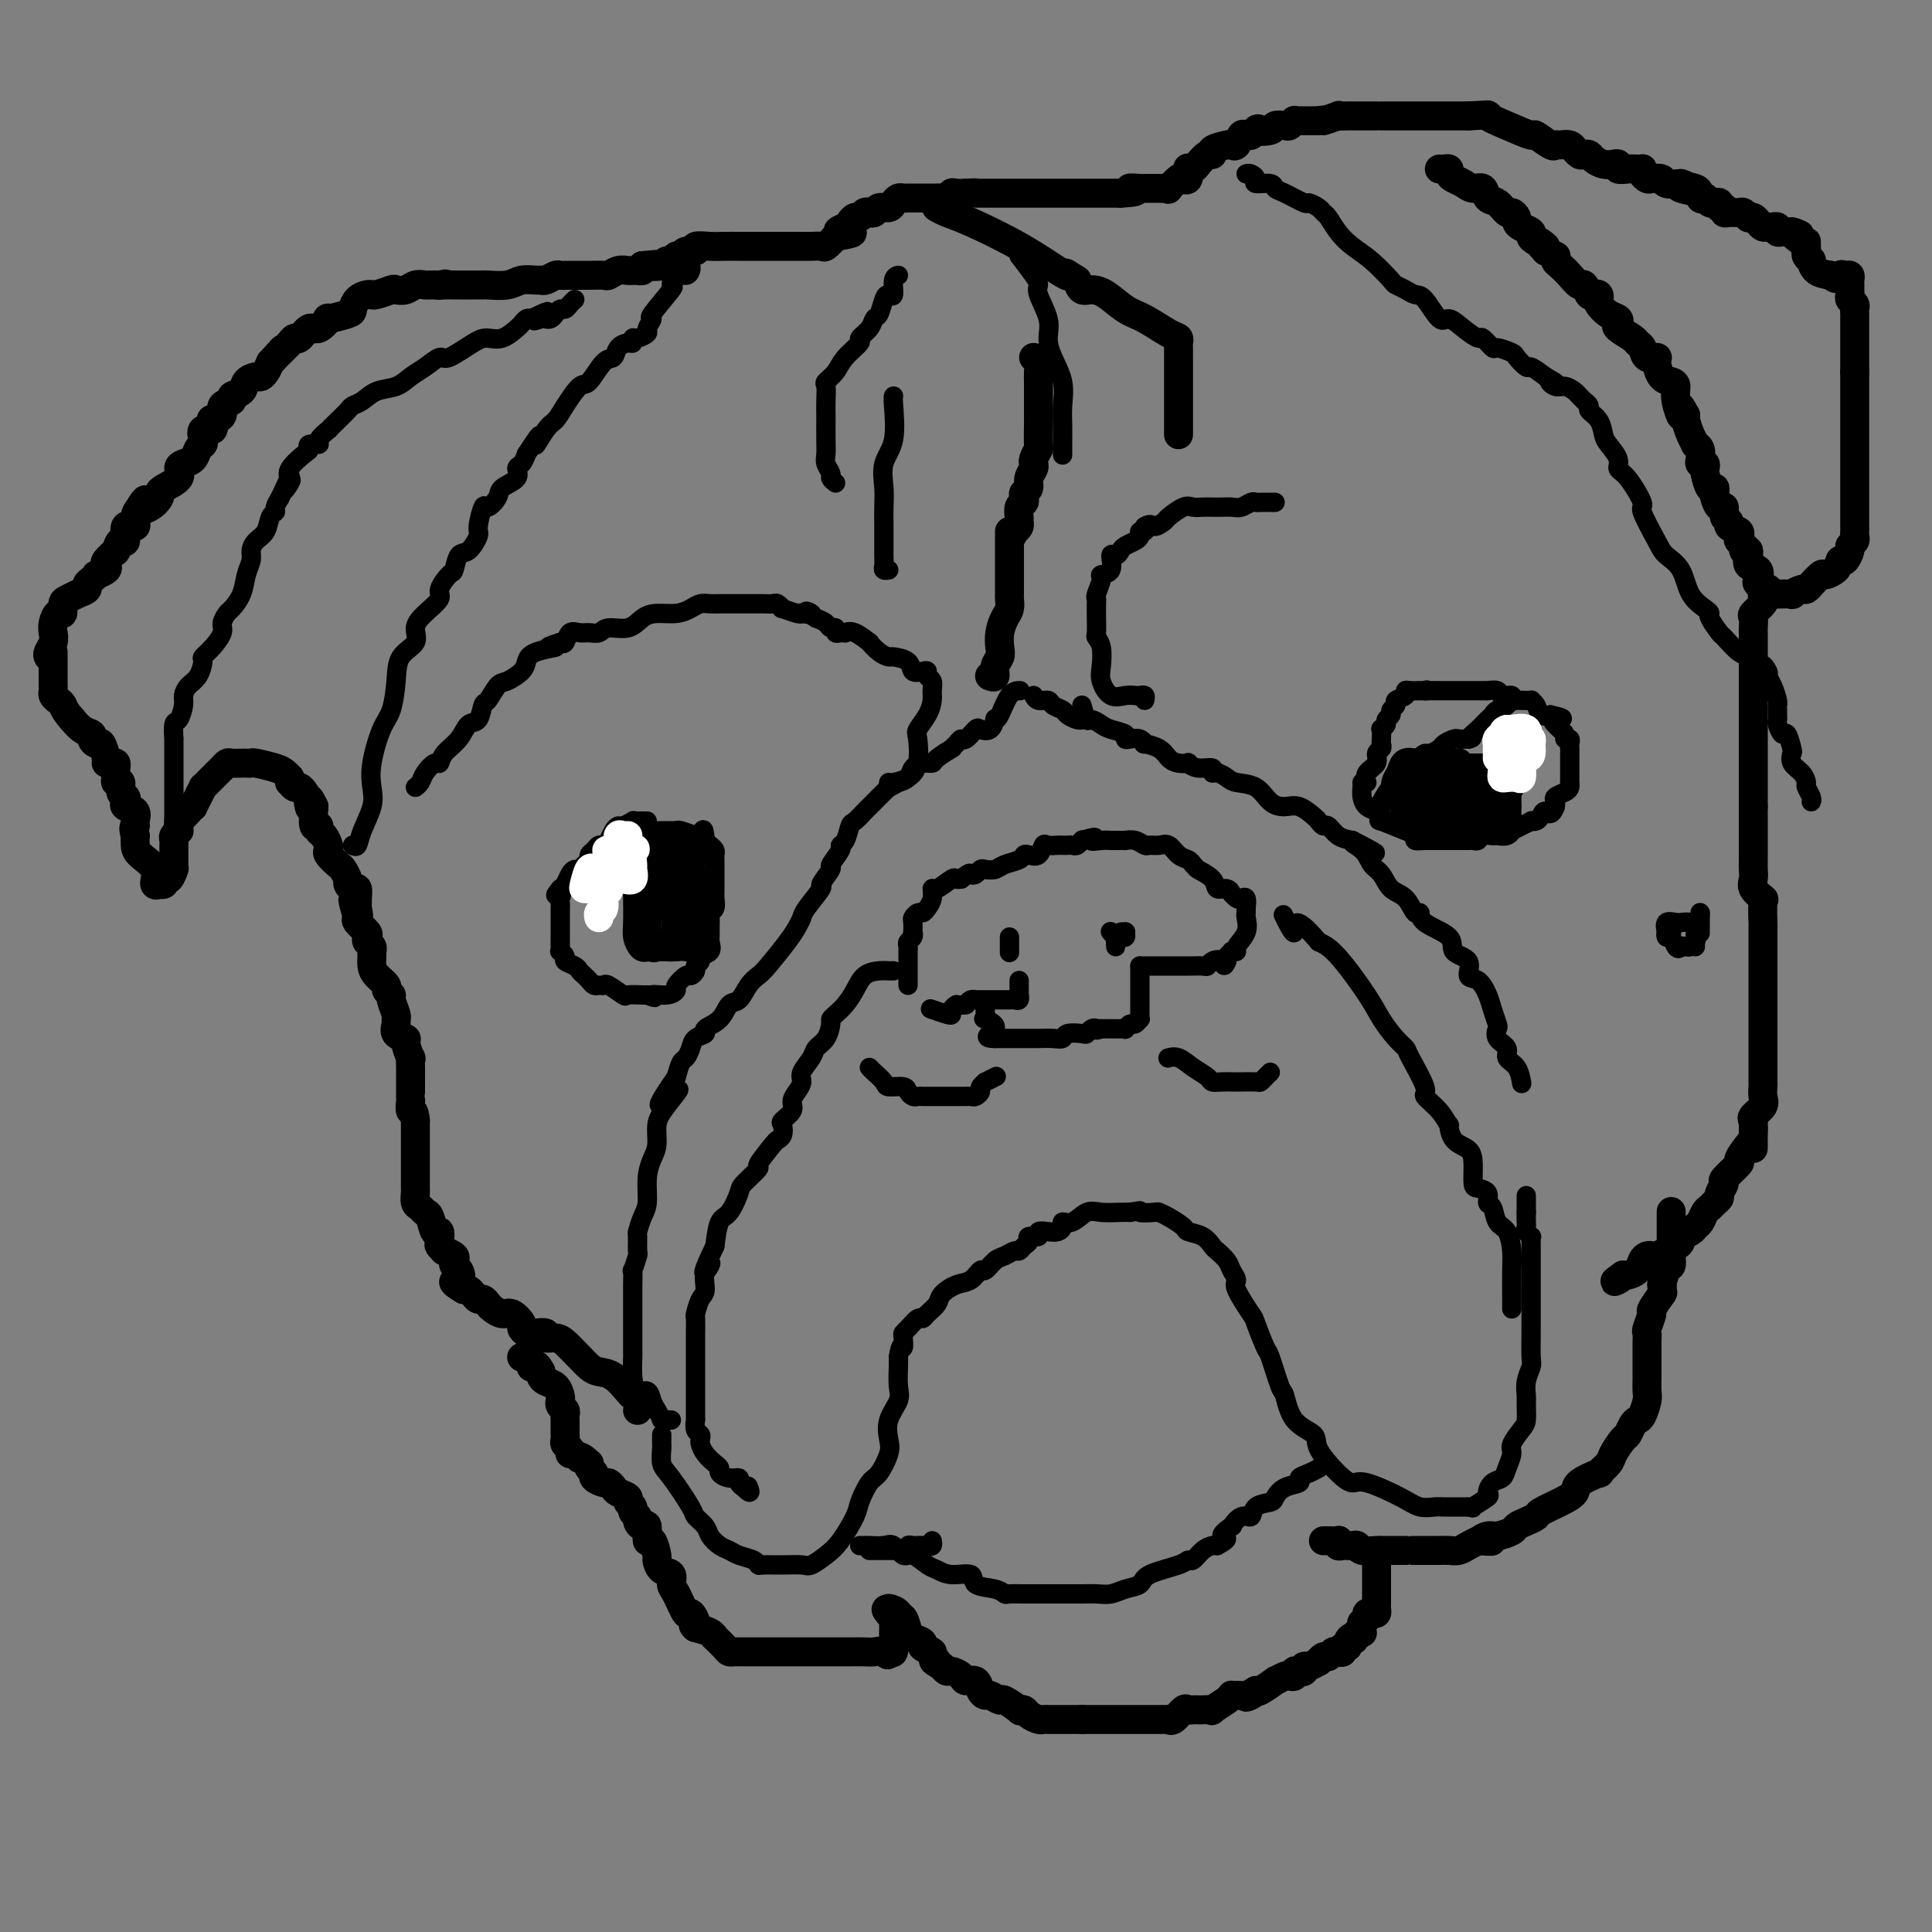 <svg viewBox='0 0 400 400' version='1.1' xmlns='http://www.w3.org/2000/svg' xmlns:xlink='http://www.w3.org/1999/xlink'><rect x="0" y="0" width="400" height="400" fill="#808080" stroke="none"/><g fill='none' stroke='#000000' stroke-width='6' stroke-linecap='round' stroke-linejoin='round'><path d='M285,323c0.000,0.220 0.000,0.439 0,1c-0.000,0.561 -0.000,1.463 0,2c0.000,0.537 0.000,0.707 0,1c-0.000,0.293 -0.000,0.708 0,1c0.000,0.292 0.001,0.460 0,1c-0.001,0.540 -0.003,1.451 0,2c0.003,0.549 0.011,0.735 0,1c-0.011,0.265 -0.040,0.610 0,1c0.040,0.390 0.151,0.827 0,1c-0.151,0.173 -0.562,0.084 -1,0c-0.438,-0.084 -0.902,-0.163 -1,0c-0.098,0.163 0.170,0.569 0,1c-0.170,0.431 -0.777,0.886 -1,1c-0.223,0.114 -0.063,-0.113 0,0c0.063,0.113 0.027,0.566 0,1c-0.027,0.434 -0.046,0.848 0,1c0.046,0.152 0.156,0.044 0,0c-0.156,-0.044 -0.578,-0.022 -1,0'/><path d='M281,338c-0.780,2.504 -0.730,1.263 -1,1c-0.270,-0.263 -0.860,0.452 -1,1c-0.140,0.548 0.170,0.930 0,1c-0.170,0.070 -0.819,-0.173 -1,0c-0.181,0.173 0.107,0.763 0,1c-0.107,0.237 -0.607,0.120 -1,0c-0.393,-0.120 -0.678,-0.243 -1,0c-0.322,0.243 -0.681,0.854 -1,1c-0.319,0.146 -0.597,-0.172 -1,0c-0.403,0.172 -0.930,0.834 -1,1c-0.070,0.166 0.318,-0.166 0,0c-0.318,0.166 -1.343,0.828 -2,1c-0.657,0.172 -0.946,-0.146 -1,0c-0.054,0.146 0.126,0.757 0,1c-0.126,0.243 -0.557,0.116 -1,0c-0.443,-0.116 -0.898,-0.223 -1,0c-0.102,0.223 0.147,0.776 0,1c-0.147,0.224 -0.691,0.120 -1,0c-0.309,-0.120 -0.384,-0.256 -1,0c-0.616,0.256 -1.773,0.904 -2,1c-0.227,0.096 0.477,-0.359 0,0c-0.477,0.359 -2.136,1.531 -3,2c-0.864,0.469 -0.932,0.234 -1,0'/><path d='M260,350c-3.443,2.083 -1.549,1.290 -1,1c0.549,-0.290 -0.246,-0.076 -1,0c-0.754,0.076 -1.468,0.014 -2,0c-0.532,-0.014 -0.883,0.021 -1,0c-0.117,-0.021 0.000,-0.097 0,0c-0.000,0.097 -0.119,0.366 -1,1c-0.881,0.634 -2.526,1.634 -3,2c-0.474,0.366 0.224,0.099 0,0c-0.224,-0.099 -1.368,-0.028 -2,0c-0.632,0.028 -0.750,0.015 -1,0c-0.250,-0.015 -0.631,-0.032 -1,0c-0.369,0.032 -0.725,0.114 -1,0c-0.275,-0.114 -0.469,-0.423 -1,0c-0.531,0.423 -1.399,1.577 -2,2c-0.601,0.423 -0.933,0.113 -1,0c-0.067,-0.113 0.133,-0.030 0,0c-0.133,0.030 -0.599,0.008 -1,0c-0.401,-0.008 -0.737,-0.002 -1,0c-0.263,0.002 -0.454,0.001 -1,0c-0.546,-0.001 -1.448,-0.000 -2,0c-0.552,0.000 -0.753,0.000 -1,0c-0.247,-0.000 -0.542,-0.000 -1,0c-0.458,0.000 -1.081,0.000 -2,0c-0.919,-0.000 -2.133,-0.000 -3,0c-0.867,0.000 -1.387,0.000 -2,0c-0.613,-0.000 -1.318,-0.000 -2,0c-0.682,0.000 -1.341,0.000 -2,0'/><path d='M224,356c-2.847,-0.000 -0.465,-0.000 0,0c0.465,0.000 -0.989,0.000 -2,0c-1.011,-0.000 -1.581,-0.000 -2,0c-0.419,0.000 -0.689,0.001 -1,0c-0.311,-0.001 -0.665,-0.003 -1,0c-0.335,0.003 -0.653,0.011 -1,0c-0.347,-0.011 -0.725,-0.042 -1,0c-0.275,0.042 -0.449,0.157 -1,0c-0.551,-0.157 -1.479,-0.586 -2,-1c-0.521,-0.414 -0.635,-0.814 -1,-1c-0.365,-0.186 -0.980,-0.159 -1,0c-0.020,0.159 0.556,0.449 0,0c-0.556,-0.449 -2.243,-1.639 -3,-2c-0.757,-0.361 -0.583,0.106 -1,0c-0.417,-0.106 -1.425,-0.784 -2,-1c-0.575,-0.216 -0.716,0.030 -1,0c-0.284,-0.030 -0.710,-0.338 -1,-1c-0.290,-0.662 -0.445,-1.679 -1,-2c-0.555,-0.321 -1.511,0.055 -2,0c-0.489,-0.055 -0.513,-0.541 -1,-1c-0.487,-0.459 -1.439,-0.893 -2,-1c-0.561,-0.107 -0.732,0.112 -1,0c-0.268,-0.112 -0.634,-0.556 -1,-1'/><path d='M195,345c-2.941,-1.726 -1.294,-1.040 -1,-1c0.294,0.040 -0.765,-0.566 -1,-1c-0.235,-0.434 0.354,-0.695 0,-1c-0.354,-0.305 -1.649,-0.653 -2,-1c-0.351,-0.347 0.243,-0.693 0,-1c-0.243,-0.307 -1.323,-0.575 -2,-1c-0.677,-0.425 -0.950,-1.006 -1,-1c-0.050,0.006 0.123,0.600 0,0c-0.123,-0.600 -0.541,-2.393 -1,-3c-0.459,-0.607 -0.958,-0.029 -1,0c-0.042,0.029 0.373,-0.492 0,-1c-0.373,-0.508 -1.535,-1.002 -2,-1c-0.465,0.002 -0.232,0.501 0,1'/><path d='M184,334c-1.475,-1.677 0.337,-0.369 1,0c0.663,0.369 0.177,-0.201 0,0c-0.177,0.201 -0.047,1.171 0,2c0.047,0.829 0.010,1.515 0,2c-0.010,0.485 0.008,0.769 0,1c-0.008,0.231 -0.041,0.408 0,1c0.041,0.592 0.154,1.598 0,2c-0.154,0.402 -0.577,0.201 -1,0'/><path d='M184,342c-0.128,1.238 -0.446,0.332 -1,0c-0.554,-0.332 -1.342,-0.089 -2,0c-0.658,0.089 -1.185,0.024 -2,0c-0.815,-0.024 -1.919,-0.006 -3,0c-1.081,0.006 -2.139,0.002 -3,0c-0.861,-0.002 -1.526,-0.000 -2,0c-0.474,0.000 -0.757,0.000 -1,0c-0.243,-0.000 -0.446,-0.000 -1,0c-0.554,0.000 -1.457,0.000 -2,0c-0.543,-0.000 -0.724,-0.000 -1,0c-0.276,0.000 -0.647,0.000 -1,0c-0.353,-0.000 -0.689,-0.000 -1,0c-0.311,0.000 -0.597,0.000 -1,0c-0.403,-0.000 -0.921,-0.000 -1,0c-0.079,0.000 0.283,0.000 0,0c-0.283,-0.000 -1.211,-0.000 -2,0c-0.789,0.000 -1.440,0.000 -2,0c-0.560,-0.000 -1.029,-0.000 -1,0c0.029,0.000 0.554,0.000 0,0c-0.554,-0.000 -2.189,-0.002 -3,0c-0.811,0.002 -0.799,0.007 -1,0c-0.201,-0.007 -0.614,-0.025 -1,0c-0.386,0.025 -0.746,0.095 -1,0c-0.254,-0.095 -0.402,-0.354 -1,-1c-0.598,-0.646 -1.645,-1.678 -2,-2c-0.355,-0.322 -0.019,0.067 0,0c0.019,-0.067 -0.280,-0.591 -1,-1c-0.720,-0.409 -1.860,-0.705 -3,-1'/><path d='M144,337c-1.031,-0.863 -0.109,-0.520 0,-1c0.109,-0.480 -0.596,-1.782 -1,-2c-0.404,-0.218 -0.507,0.647 -1,0c-0.493,-0.647 -1.376,-2.808 -2,-4c-0.624,-1.192 -0.990,-1.416 -1,-2c-0.010,-0.584 0.334,-1.528 0,-2c-0.334,-0.472 -1.347,-0.474 -2,-1c-0.653,-0.526 -0.945,-1.578 -1,-2c-0.055,-0.422 0.126,-0.214 0,-1c-0.126,-0.786 -0.560,-2.568 -1,-3c-0.440,-0.432 -0.887,0.484 -1,0c-0.113,-0.484 0.109,-2.367 0,-3c-0.109,-0.633 -0.550,-0.015 -1,0c-0.450,0.015 -0.909,-0.573 -1,-1c-0.091,-0.427 0.188,-0.692 0,-1c-0.188,-0.308 -0.842,-0.660 -1,-1c-0.158,-0.340 0.179,-0.668 0,-1c-0.179,-0.332 -0.874,-0.667 -1,-1c-0.126,-0.333 0.318,-0.663 0,-1c-0.318,-0.337 -1.400,-0.682 -2,-1c-0.600,-0.318 -0.720,-0.610 -1,-1c-0.280,-0.390 -0.720,-0.878 -1,-1c-0.280,-0.122 -0.401,0.122 -1,0c-0.599,-0.122 -1.676,-0.610 -2,-1c-0.324,-0.390 0.105,-0.682 0,-1c-0.105,-0.318 -0.744,-0.662 -1,-1c-0.256,-0.338 -0.128,-0.669 0,-1'/><path d='M122,303c-2.266,-2.173 -1.931,-1.107 -2,-1c-0.069,0.107 -0.540,-0.745 -1,-1c-0.460,-0.255 -0.908,0.088 -1,0c-0.092,-0.088 0.171,-0.606 0,-1c-0.171,-0.394 -0.778,-0.665 -1,-1c-0.222,-0.335 -0.060,-0.735 0,-1c0.060,-0.265 0.016,-0.396 0,-1c-0.016,-0.604 -0.005,-1.681 0,-2c0.005,-0.319 0.002,0.122 0,0c-0.002,-0.122 -0.004,-0.806 0,-1c0.004,-0.194 0.015,0.102 0,0c-0.015,-0.102 -0.056,-0.604 0,-1c0.056,-0.396 0.209,-0.687 0,-1c-0.209,-0.313 -0.781,-0.647 -1,-1c-0.219,-0.353 -0.087,-0.724 0,-1c0.087,-0.276 0.128,-0.455 0,-1c-0.128,-0.545 -0.426,-1.455 -1,-2c-0.574,-0.545 -1.424,-0.724 -2,-1c-0.576,-0.276 -0.879,-0.650 -1,-1c-0.121,-0.350 -0.061,-0.675 0,-1'/><path d='M112,284c-1.238,-2.503 -1.834,-1.259 -2,-1c-0.166,0.259 0.099,-0.467 0,-1c-0.099,-0.533 -0.563,-0.875 -1,-1c-0.437,-0.125 -0.849,-0.034 -1,0c-0.151,0.034 -0.043,0.010 0,0c0.043,-0.010 0.022,-0.005 0,0'/><path d='M132,292c0.102,-0.740 0.203,-1.480 0,-2c-0.203,-0.520 -0.711,-0.821 -1,-1c-0.289,-0.179 -0.357,-0.237 -1,-1c-0.643,-0.763 -1.859,-2.231 -3,-3c-1.141,-0.769 -2.207,-0.839 -3,-1c-0.793,-0.161 -1.314,-0.411 -2,-1c-0.686,-0.589 -1.537,-1.516 -2,-2c-0.463,-0.484 -0.539,-0.526 -1,-1c-0.461,-0.474 -1.308,-1.381 -2,-2c-0.692,-0.619 -1.228,-0.950 -2,-1c-0.772,-0.050 -1.779,0.183 -2,0c-0.221,-0.183 0.345,-0.780 0,-1c-0.345,-0.220 -1.599,-0.062 -2,0c-0.401,0.062 0.052,0.029 0,0c-0.052,-0.029 -0.608,-0.054 -1,0c-0.392,0.054 -0.618,0.187 -1,0c-0.382,-0.187 -0.918,-0.694 -1,-1c-0.082,-0.306 0.290,-0.410 0,-1c-0.290,-0.590 -1.244,-1.665 -2,-2c-0.756,-0.335 -1.316,0.069 -2,0c-0.684,-0.069 -1.493,-0.610 -2,-1c-0.507,-0.390 -0.713,-0.630 -1,-1c-0.287,-0.370 -0.654,-0.870 -1,-1c-0.346,-0.130 -0.670,0.109 -1,0c-0.330,-0.109 -0.666,-0.568 -1,-1c-0.334,-0.432 -0.667,-0.838 -1,-1c-0.333,-0.162 -0.667,-0.081 -1,0'/><path d='M96,267c-3.491,-2.046 -1.718,-1.661 -1,-2c0.718,-0.339 0.381,-1.401 0,-2c-0.381,-0.599 -0.805,-0.734 -1,-1c-0.195,-0.266 -0.161,-0.663 0,-1c0.161,-0.337 0.449,-0.614 0,-1c-0.449,-0.386 -1.636,-0.882 -2,-1c-0.364,-0.118 0.096,0.143 0,0c-0.096,-0.143 -0.747,-0.690 -1,-1c-0.253,-0.310 -0.109,-0.383 0,-1c0.109,-0.617 0.184,-1.776 0,-2c-0.184,-0.224 -0.628,0.488 -1,0c-0.372,-0.488 -0.674,-2.176 -1,-3c-0.326,-0.824 -0.676,-0.784 -1,-1c-0.324,-0.216 -0.623,-0.688 -1,-1c-0.377,-0.312 -0.833,-0.465 -1,-1c-0.167,-0.535 -0.045,-1.452 0,-2c0.045,-0.548 0.012,-0.726 0,-1c-0.012,-0.274 -0.003,-0.643 0,-1c0.003,-0.357 0.001,-0.700 0,-1c-0.001,-0.300 -0.000,-0.556 0,-1c0.000,-0.444 0.000,-1.074 0,-2c-0.000,-0.926 -0.000,-2.146 0,-3c0.000,-0.854 0.000,-1.342 0,-2c-0.000,-0.658 -0.000,-1.485 0,-2c0.000,-0.515 0.000,-0.719 0,-1c-0.000,-0.281 -0.000,-0.641 0,-1'/><path d='M86,232c-0.226,-2.648 -0.793,-1.769 -1,-2c-0.207,-0.231 -0.056,-1.571 0,-2c0.056,-0.429 0.015,0.054 0,0c-0.015,-0.054 -0.004,-0.645 0,-1c0.004,-0.355 0.001,-0.475 0,-1c-0.001,-0.525 -0.001,-1.455 0,-2c0.001,-0.545 0.001,-0.703 0,-1c-0.001,-0.297 -0.005,-0.731 0,-1c0.005,-0.269 0.017,-0.373 0,-1c-0.017,-0.627 -0.065,-1.778 0,-2c0.065,-0.222 0.242,0.484 0,0c-0.242,-0.484 -0.902,-2.158 -1,-3c-0.098,-0.842 0.367,-0.854 0,-1c-0.367,-0.146 -1.567,-0.428 -2,-1c-0.433,-0.572 -0.101,-1.434 0,-2c0.101,-0.566 -0.030,-0.834 0,-1c0.030,-0.166 0.220,-0.229 0,-1c-0.220,-0.771 -0.850,-2.251 -1,-3c-0.150,-0.749 0.180,-0.767 0,-1c-0.180,-0.233 -0.871,-0.682 -1,-1c-0.129,-0.318 0.305,-0.505 0,-1c-0.305,-0.495 -1.349,-1.299 -2,-2c-0.651,-0.701 -0.910,-1.301 -1,-2c-0.090,-0.699 -0.011,-1.497 0,-2c0.011,-0.503 -0.048,-0.711 0,-1c0.048,-0.289 0.202,-0.658 0,-1c-0.202,-0.342 -0.758,-0.655 -1,-1c-0.242,-0.345 -0.168,-0.721 0,-1c0.168,-0.279 0.430,-0.460 0,-1c-0.430,-0.540 -1.551,-1.440 -2,-2c-0.449,-0.560 -0.224,-0.780 0,-1'/><path d='M74,190c-1.856,-6.678 -0.497,-2.371 0,-1c0.497,1.371 0.130,-0.192 0,-1c-0.130,-0.808 -0.025,-0.861 0,-1c0.025,-0.139 -0.031,-0.365 0,-1c0.031,-0.635 0.149,-1.680 0,-2c-0.149,-0.320 -0.563,0.084 -1,0c-0.437,-0.084 -0.895,-0.656 -1,-1c-0.105,-0.344 0.143,-0.460 0,-1c-0.143,-0.540 -0.679,-1.506 -1,-2c-0.321,-0.494 -0.429,-0.518 -1,-1c-0.571,-0.482 -1.607,-1.424 -2,-2c-0.393,-0.576 -0.143,-0.786 0,-1c0.143,-0.214 0.178,-0.433 0,-1c-0.178,-0.567 -0.570,-1.484 -1,-2c-0.430,-0.516 -0.899,-0.633 -1,-1c-0.101,-0.367 0.165,-0.983 0,-1c-0.165,-0.017 -0.761,0.567 -1,0c-0.239,-0.567 -0.119,-2.283 0,-4'/><path d='M65,167c-1.632,-3.525 -1.210,-0.838 -1,0c0.210,0.838 0.210,-0.172 0,-1c-0.210,-0.828 -0.631,-1.475 -1,-2c-0.369,-0.525 -0.687,-0.928 -1,-1c-0.313,-0.072 -0.620,0.187 -1,0c-0.380,-0.187 -0.833,-0.820 -1,-1c-0.167,-0.180 -0.048,0.091 0,0c0.048,-0.091 0.024,-0.546 0,-1'/><path d='M60,161c-1.223,-1.321 -1.780,-1.622 -3,-2c-1.220,-0.378 -3.104,-0.833 -4,-1c-0.896,-0.167 -0.803,-0.046 -1,0c-0.197,0.046 -0.683,0.015 -1,0c-0.317,-0.015 -0.465,-0.016 -1,0c-0.535,0.016 -1.456,0.049 -2,0c-0.544,-0.049 -0.710,-0.181 -1,0c-0.290,0.181 -0.704,0.674 -1,1c-0.296,0.326 -0.474,0.485 -1,1c-0.526,0.515 -1.399,1.385 -2,2c-0.601,0.615 -0.931,0.973 -1,1c-0.069,0.027 0.122,-0.277 0,0c-0.122,0.277 -0.559,1.136 -1,2c-0.441,0.864 -0.888,1.733 -1,2c-0.112,0.267 0.111,-0.066 0,0c-0.111,0.066 -0.555,0.533 -1,1'/><path d='M39,168c-1.692,1.957 -1.921,1.848 -2,2c-0.079,0.152 -0.007,0.565 0,1c0.007,0.435 -0.051,0.891 0,1c0.051,0.109 0.210,-0.129 0,0c-0.210,0.129 -0.788,0.626 -1,1c-0.212,0.374 -0.057,0.624 0,1c0.057,0.376 0.015,0.878 0,1c-0.015,0.122 -0.004,-0.135 0,0c0.004,0.135 0.002,0.661 0,1c-0.002,0.339 -0.003,0.491 0,1c0.003,0.509 0.011,1.375 0,2c-0.011,0.625 -0.040,1.008 0,1c0.040,-0.008 0.150,-0.408 0,0c-0.150,0.408 -0.561,1.625 -1,2c-0.439,0.375 -0.907,-0.093 -1,0c-0.093,0.093 0.188,0.748 0,1c-0.188,0.252 -0.845,0.100 -1,0c-0.155,-0.100 0.193,-0.148 0,0c-0.193,0.148 -0.927,0.493 -1,0c-0.073,-0.493 0.517,-1.823 0,-3c-0.517,-1.177 -2.139,-2.202 -3,-3c-0.861,-0.798 -0.960,-1.371 -1,-2c-0.040,-0.629 -0.020,-1.315 0,-2'/><path d='M28,173c-0.610,-1.968 -0.136,-1.889 0,-2c0.136,-0.111 -0.068,-0.411 0,-1c0.068,-0.589 0.406,-1.466 0,-2c-0.406,-0.534 -1.558,-0.725 -2,-1c-0.442,-0.275 -0.175,-0.633 0,-1c0.175,-0.367 0.257,-0.742 0,-1c-0.257,-0.258 -0.853,-0.398 -1,-1c-0.147,-0.602 0.157,-1.667 0,-2c-0.157,-0.333 -0.773,0.065 -1,0c-0.227,-0.065 -0.063,-0.592 0,-1c0.063,-0.408 0.027,-0.698 0,-1c-0.027,-0.302 -0.045,-0.618 0,-1c0.045,-0.382 0.153,-0.832 0,-1c-0.153,-0.168 -0.565,-0.055 -1,0c-0.435,0.055 -0.891,0.050 -1,0c-0.109,-0.050 0.130,-0.146 0,-1c-0.130,-0.854 -0.629,-2.465 -1,-3c-0.371,-0.535 -0.615,0.007 -1,0c-0.385,-0.007 -0.913,-0.563 -1,-1c-0.087,-0.437 0.265,-0.756 0,-1c-0.265,-0.244 -1.148,-0.412 -2,-1c-0.852,-0.588 -1.672,-1.597 -2,-2c-0.328,-0.403 -0.164,-0.202 0,0'/><path d='M15,149c-1.801,-2.024 -1.803,-2.584 -2,-3c-0.197,-0.416 -0.589,-0.689 -1,-1c-0.411,-0.311 -0.842,-0.662 -1,-1c-0.158,-0.338 -0.042,-0.663 0,-1c0.042,-0.337 0.011,-0.684 0,-1c-0.011,-0.316 -0.003,-0.600 0,-1c0.003,-0.400 0.001,-0.915 0,-1c-0.001,-0.085 -0.000,0.261 0,0c0.000,-0.261 0.000,-1.128 0,-2c-0.000,-0.872 -0.000,-1.749 0,-2c0.000,-0.251 0.000,0.125 0,0c-0.000,-0.125 -0.000,-0.750 0,-1c0.000,-0.250 0.000,-0.125 0,0'/><path d='M10,136c-0.112,-0.245 -0.223,-0.490 0,-1c0.223,-0.510 0.782,-1.283 1,-2c0.218,-0.717 0.096,-1.376 0,-2c-0.096,-0.624 -0.167,-1.214 0,-2c0.167,-0.786 0.572,-1.769 1,-2c0.428,-0.231 0.879,0.289 1,0c0.121,-0.289 -0.087,-1.387 0,-2c0.087,-0.613 0.471,-0.741 1,-1c0.529,-0.259 1.204,-0.648 2,-1c0.796,-0.352 1.714,-0.668 2,-1c0.286,-0.332 -0.060,-0.680 0,-1c0.060,-0.320 0.524,-0.611 1,-1c0.476,-0.389 0.963,-0.877 1,-1c0.037,-0.123 -0.375,0.117 0,0c0.375,-0.117 1.537,-0.592 2,-1c0.463,-0.408 0.229,-0.748 0,-1c-0.229,-0.252 -0.451,-0.416 0,-1c0.451,-0.584 1.575,-1.589 2,-2c0.425,-0.411 0.150,-0.227 0,0c-0.150,0.227 -0.176,0.497 0,0c0.176,-0.497 0.554,-1.761 1,-2c0.446,-0.239 0.959,0.546 1,0c0.041,-0.546 -0.391,-2.425 0,-3c0.391,-0.575 1.605,0.153 2,0c0.395,-0.153 -0.030,-1.187 0,-2c0.030,-0.813 0.515,-1.407 1,-2'/><path d='M29,105c2.232,-2.968 0.312,-0.889 0,0c-0.312,0.889 0.986,0.586 2,0c1.014,-0.586 1.746,-1.456 2,-2c0.254,-0.544 0.032,-0.762 0,-1c-0.032,-0.238 0.128,-0.497 1,-1c0.872,-0.503 2.457,-1.252 3,-2c0.543,-0.748 0.044,-1.496 0,-2c-0.044,-0.504 0.367,-0.764 1,-1c0.633,-0.236 1.488,-0.450 2,-1c0.512,-0.550 0.680,-1.438 1,-2c0.320,-0.562 0.790,-0.799 1,-1c0.210,-0.201 0.159,-0.365 0,-1c-0.159,-0.635 -0.427,-1.741 0,-2c0.427,-0.259 1.548,0.330 2,0c0.452,-0.330 0.234,-1.580 0,-2c-0.234,-0.420 -0.485,-0.011 0,0c0.485,0.011 1.706,-0.377 2,-1c0.294,-0.623 -0.340,-1.480 0,-2c0.340,-0.520 1.653,-0.704 2,-1c0.347,-0.296 -0.272,-0.706 0,-1c0.272,-0.294 1.435,-0.473 2,-1c0.565,-0.527 0.533,-1.401 1,-2c0.467,-0.599 1.435,-0.924 2,-1c0.565,-0.076 0.729,0.095 1,0c0.271,-0.095 0.649,-0.456 1,-1c0.351,-0.544 0.676,-1.272 1,-2'/><path d='M56,75c4.416,-4.880 1.957,-2.081 1,-1c-0.957,1.081 -0.411,0.443 0,0c0.411,-0.443 0.687,-0.691 1,-1c0.313,-0.309 0.664,-0.679 1,-1c0.336,-0.321 0.655,-0.592 1,-1c0.345,-0.408 0.714,-0.954 1,-1c0.286,-0.046 0.490,0.409 1,0c0.510,-0.409 1.328,-1.682 2,-2c0.672,-0.318 1.199,0.319 2,0c0.801,-0.319 1.877,-1.595 2,-2c0.123,-0.405 -0.707,0.059 0,0c0.707,-0.059 2.950,-0.643 4,-1c1.050,-0.357 0.908,-0.488 1,-1c0.092,-0.512 0.418,-1.404 1,-2c0.582,-0.596 1.421,-0.895 2,-1c0.579,-0.105 0.900,-0.014 1,0c0.100,0.014 -0.020,-0.048 0,0c0.020,0.048 0.179,0.205 1,0c0.821,-0.205 2.304,-0.773 3,-1c0.696,-0.227 0.605,-0.113 1,0c0.395,0.113 1.274,0.227 2,0c0.726,-0.227 1.298,-0.793 2,-1c0.702,-0.207 1.535,-0.056 2,0c0.465,0.056 0.561,0.016 1,0c0.439,-0.016 1.219,-0.008 2,0'/><path d='M91,59c2.600,-0.464 0.599,-0.124 0,0c-0.599,0.124 0.206,0.033 1,0c0.794,-0.033 1.579,-0.009 2,0c0.421,0.009 0.477,0.002 1,0c0.523,-0.002 1.512,0.000 2,0c0.488,-0.000 0.475,-0.004 1,0c0.525,0.004 1.587,0.015 2,0c0.413,-0.015 0.177,-0.057 1,0c0.823,0.057 2.706,0.212 4,0c1.294,-0.212 2.000,-0.793 3,-1c1.000,-0.207 2.295,-0.041 3,0c0.705,0.041 0.819,-0.041 1,0c0.181,0.041 0.429,0.207 1,0c0.571,-0.207 1.466,-0.788 2,-1c0.534,-0.212 0.708,-0.057 1,0c0.292,0.057 0.702,0.015 1,0c0.298,-0.015 0.485,-0.003 1,0c0.515,0.003 1.359,-0.003 2,0c0.641,0.003 1.078,0.015 2,0c0.922,-0.015 2.328,-0.057 3,0c0.672,0.057 0.610,0.211 1,0c0.390,-0.211 1.232,-0.789 2,-1c0.768,-0.211 1.463,-0.056 2,0c0.537,0.056 0.914,0.012 1,0c0.086,-0.012 -0.121,0.007 0,0c0.121,-0.007 0.571,-0.040 1,0c0.429,0.040 0.837,0.154 1,0c0.163,-0.154 0.082,-0.577 0,-1'/><path d='M133,55c6.836,-0.636 2.927,-0.227 2,0c-0.927,0.227 1.128,0.272 2,0c0.872,-0.272 0.561,-0.862 1,-1c0.439,-0.138 1.628,0.174 2,0c0.372,-0.174 -0.075,-0.835 0,-1c0.075,-0.165 0.670,0.166 1,0c0.330,-0.166 0.394,-0.829 1,-1c0.606,-0.171 1.753,0.150 2,0c0.247,-0.150 -0.406,-0.772 0,-1c0.406,-0.228 1.871,-0.061 3,0c1.129,0.061 1.924,0.016 3,0c1.076,-0.016 2.435,-0.004 3,0c0.565,0.004 0.335,0.001 1,0c0.665,-0.001 2.223,-0.000 3,0c0.777,0.000 0.772,0.000 1,0c0.228,-0.000 0.690,-0.000 1,0c0.310,0.000 0.467,-0.000 1,0c0.533,0.000 1.441,0.000 2,0c0.559,-0.000 0.770,-0.000 1,0c0.230,0.000 0.481,0.002 1,0c0.519,-0.002 1.308,-0.006 2,0c0.692,0.006 1.289,0.022 2,0c0.711,-0.022 1.538,-0.083 2,0c0.462,0.083 0.561,0.309 1,0c0.439,-0.309 1.220,-1.155 2,-2'/><path d='M173,49c6.367,-1.106 2.283,-0.870 1,-1c-1.283,-0.130 0.234,-0.627 1,-1c0.766,-0.373 0.783,-0.622 1,-1c0.217,-0.378 0.636,-0.885 1,-1c0.364,-0.115 0.674,0.161 1,0c0.326,-0.161 0.668,-0.760 1,-1c0.332,-0.240 0.652,-0.120 1,0c0.348,0.120 0.723,0.238 1,0c0.277,-0.238 0.455,-0.834 1,-1c0.545,-0.166 1.455,0.099 2,0c0.545,-0.099 0.723,-0.562 1,-1c0.277,-0.438 0.652,-0.849 1,-1c0.348,-0.151 0.670,-0.040 1,0c0.330,0.040 0.670,0.011 1,0c0.330,-0.011 0.652,-0.003 1,0c0.348,0.003 0.722,0.000 1,0c0.278,-0.000 0.460,0.001 1,0c0.540,-0.001 1.436,-0.004 2,0c0.564,0.004 0.794,0.015 1,0c0.206,-0.015 0.387,-0.057 1,0c0.613,0.057 1.659,0.211 2,0c0.341,-0.211 -0.024,-0.788 0,-1c0.024,-0.212 0.435,-0.061 1,0c0.565,0.061 1.282,0.030 2,0'/><path d='M200,40c2.633,-0.155 2.215,-0.041 2,0c-0.215,0.041 -0.226,0.011 0,0c0.226,-0.011 0.690,-0.003 1,0c0.310,0.003 0.468,0.001 1,0c0.532,-0.001 1.439,-0.000 2,0c0.561,0.000 0.776,0.000 1,0c0.224,-0.000 0.458,-0.000 1,0c0.542,0.000 1.392,0.000 2,0c0.608,-0.000 0.975,-0.000 1,0c0.025,0.000 -0.293,0.000 0,0c0.293,-0.000 1.196,-0.000 2,0c0.804,0.000 1.509,0.000 2,0c0.491,-0.000 0.769,-0.000 1,0c0.231,0.000 0.414,0.000 1,0c0.586,-0.000 1.574,-0.000 2,0c0.426,0.000 0.290,0.000 1,0c0.710,-0.000 2.266,-0.000 3,0c0.734,0.000 0.645,0.000 1,0c0.355,-0.000 1.155,-0.000 2,0c0.845,0.000 1.735,0.000 2,0c0.265,-0.000 -0.094,-0.000 0,0c0.094,0.000 0.641,0.000 1,0c0.359,-0.000 0.531,-0.000 1,0c0.469,0.000 1.234,0.000 2,0'/><path d='M232,40c5.291,-0.227 2.517,-0.793 2,-1c-0.517,-0.207 1.223,-0.055 2,0c0.777,0.055 0.591,0.014 1,0c0.409,-0.014 1.414,-0.002 2,0c0.586,0.002 0.752,-0.007 1,0c0.248,0.007 0.577,0.029 1,0c0.423,-0.029 0.940,-0.111 1,0c0.060,0.111 -0.338,0.415 0,0c0.338,-0.415 1.410,-1.547 2,-2c0.590,-0.453 0.697,-0.226 1,0c0.303,0.226 0.801,0.451 1,0c0.199,-0.451 0.098,-1.579 0,-2c-0.098,-0.421 -0.194,-0.137 0,0c0.194,0.137 0.676,0.125 1,0c0.324,-0.125 0.490,-0.363 1,-1c0.510,-0.637 1.365,-1.674 2,-2c0.635,-0.326 1.049,0.058 1,0c-0.049,-0.058 -0.560,-0.559 0,-1c0.560,-0.441 2.192,-0.822 3,-1c0.808,-0.178 0.794,-0.153 1,0c0.206,0.153 0.633,0.433 1,0c0.367,-0.433 0.676,-1.578 1,-2c0.324,-0.422 0.664,-0.121 1,0c0.336,0.121 0.668,0.060 1,0'/><path d='M259,28c2.683,-1.944 0.890,-1.305 1,-1c0.110,0.305 2.125,0.274 3,0c0.875,-0.274 0.612,-0.791 1,-1c0.388,-0.209 1.428,-0.108 2,0c0.572,0.108 0.677,0.225 1,0c0.323,-0.225 0.864,-0.792 1,-1c0.136,-0.208 -0.132,-0.056 0,0c0.132,0.056 0.664,0.015 1,0c0.336,-0.015 0.475,-0.004 1,0c0.525,0.004 1.436,0.001 2,0c0.564,-0.001 0.782,-0.001 1,0'/><path d='M273,25c2.202,-0.403 0.709,0.088 1,0c0.291,-0.088 2.368,-0.756 3,-1c0.632,-0.244 -0.180,-0.065 0,0c0.180,0.065 1.352,0.018 2,0c0.648,-0.018 0.772,-0.005 1,0c0.228,0.005 0.559,0.001 1,0c0.441,-0.001 0.993,-0.000 1,0c0.007,0.000 -0.531,0.000 0,0c0.531,-0.000 2.132,-0.000 3,0c0.868,0.000 1.005,0.000 1,0c-0.005,-0.000 -0.151,-0.000 0,0c0.151,0.000 0.600,0.000 1,0c0.400,-0.000 0.751,-0.000 1,0c0.249,0.000 0.396,0.000 1,0c0.604,-0.000 1.667,-0.000 2,0c0.333,0.000 -0.063,0.000 0,0c0.063,-0.000 0.584,-0.000 1,0c0.416,0.000 0.728,0.000 1,0c0.272,-0.000 0.506,-0.000 1,0c0.494,0.000 1.248,0.000 2,0c0.752,-0.000 1.501,-0.000 2,0c0.499,0.000 0.747,0.000 1,0c0.253,-0.000 0.511,-0.000 1,0c0.489,0.000 1.209,0.000 2,0c0.791,-0.000 1.655,-0.000 2,0c0.345,0.000 0.173,0.000 0,0'/><path d='M304,24c5.539,-0.241 3.887,-0.344 4,0c0.113,0.344 1.991,1.136 4,2c2.009,0.864 4.148,1.801 5,2c0.852,0.199 0.417,-0.340 1,0c0.583,0.340 2.185,1.559 3,2c0.815,0.441 0.845,0.103 1,0c0.155,-0.103 0.437,0.029 1,0c0.563,-0.029 1.408,-0.218 2,0c0.592,0.218 0.932,0.842 1,1c0.068,0.158 -0.137,-0.151 0,0c0.137,0.151 0.617,0.762 1,1c0.383,0.238 0.669,0.102 1,0c0.331,-0.102 0.706,-0.172 1,0c0.294,0.172 0.508,0.586 1,1c0.492,0.414 1.262,0.829 2,1c0.738,0.171 1.444,0.098 2,0c0.556,-0.098 0.962,-0.222 1,0c0.038,0.222 -0.291,0.791 0,1c0.291,0.209 1.201,0.059 2,0c0.799,-0.059 1.485,-0.026 2,0c0.515,0.026 0.858,0.046 1,0c0.142,-0.046 0.084,-0.157 0,0c-0.084,0.157 -0.193,0.582 0,1c0.193,0.418 0.687,0.830 1,1c0.313,0.170 0.445,0.097 1,0c0.555,-0.097 1.534,-0.218 2,0c0.466,0.218 0.419,0.777 1,1c0.581,0.223 1.791,0.112 3,0'/><path d='M348,38c6.636,2.425 1.227,1.486 0,1c-1.227,-0.486 1.727,-0.519 3,0c1.273,0.519 0.866,1.589 1,2c0.134,0.411 0.811,0.162 1,0c0.189,-0.162 -0.108,-0.235 0,0c0.108,0.235 0.621,0.780 1,1c0.379,0.220 0.623,0.115 1,0c0.377,-0.115 0.888,-0.241 1,0c0.112,0.241 -0.173,0.850 0,1c0.173,0.150 0.806,-0.157 1,0c0.194,0.157 -0.049,0.778 0,1c0.049,0.222 0.391,0.046 1,0c0.609,-0.046 1.487,0.040 2,0c0.513,-0.040 0.662,-0.204 1,0c0.338,0.204 0.864,0.776 1,1c0.136,0.224 -0.118,0.098 0,0c0.118,-0.098 0.609,-0.170 1,0c0.391,0.170 0.683,0.580 1,1c0.317,0.420 0.658,0.848 1,1c0.342,0.152 0.683,0.027 1,0c0.317,-0.027 0.610,0.045 1,0c0.390,-0.045 0.878,-0.208 1,0c0.122,0.208 -0.122,0.788 0,1c0.122,0.212 0.610,0.057 1,0c0.390,-0.057 0.683,-0.016 1,0c0.317,0.016 0.659,0.008 1,0'/><path d='M371,48c3.453,1.422 0.586,-0.022 0,0c-0.586,0.022 1.110,1.511 2,2c0.890,0.489 0.974,-0.022 1,0c0.026,0.022 -0.008,0.579 0,1c0.008,0.421 0.056,0.708 0,1c-0.056,0.292 -0.217,0.589 0,1c0.217,0.411 0.811,0.935 1,1c0.189,0.065 -0.026,-0.329 0,0c0.026,0.329 0.293,1.380 1,2c0.707,0.620 1.853,0.810 3,1'/><path d='M379,57c1.646,1.389 1.762,0.361 2,0c0.238,-0.361 0.600,-0.055 1,0c0.400,0.055 0.840,-0.140 1,0c0.160,0.140 0.042,0.615 0,1c-0.042,0.385 -0.007,0.681 0,1c0.007,0.319 -0.012,0.663 0,1c0.012,0.337 0.056,0.668 0,1c-0.056,0.332 -0.211,0.665 0,1c0.211,0.335 0.789,0.671 1,1c0.211,0.329 0.057,0.651 0,1c-0.057,0.349 -0.015,0.725 0,1c0.015,0.275 0.004,0.450 0,1c-0.004,0.550 -0.001,1.473 0,2c0.001,0.527 0.000,0.656 0,1c-0.000,0.344 -0.000,0.904 0,1c0.000,0.096 0.000,-0.273 0,0c-0.000,0.273 -0.000,1.186 0,2c0.000,0.814 0.000,1.527 0,2c-0.000,0.473 -0.000,0.704 0,1c0.000,0.296 0.000,0.656 0,1c-0.000,0.344 -0.000,0.672 0,1'/><path d='M384,77c0.000,2.665 0.000,2.328 0,2c-0.000,-0.328 -0.000,-0.645 0,0c0.000,0.645 0.000,2.253 0,3c-0.000,0.747 0.000,0.633 0,1c-0.000,0.367 -0.000,1.216 0,2c0.000,0.784 0.000,1.505 0,2c-0.000,0.495 -0.000,0.766 0,1c0.000,0.234 0.000,0.433 0,1c-0.000,0.567 -0.000,1.503 0,2c0.000,0.497 0.000,0.557 0,1c-0.000,0.443 -0.000,1.271 0,2c0.000,0.729 0.000,1.360 0,2c-0.000,0.640 -0.000,1.288 0,2c0.000,0.712 0.000,1.486 0,2c-0.000,0.514 -0.000,0.768 0,1c0.000,0.232 0.000,0.444 0,1c-0.000,0.556 -0.000,1.458 0,2c0.000,0.542 0.000,0.724 0,1c-0.000,0.276 -0.000,0.648 0,1c0.000,0.352 0.000,0.686 0,1c-0.000,0.314 -0.000,0.609 0,1c0.000,0.391 0.001,0.878 0,1c-0.001,0.122 -0.004,-0.122 0,0c0.004,0.122 0.016,0.609 0,1c-0.016,0.391 -0.060,0.687 0,1c0.060,0.313 0.223,0.645 0,1c-0.223,0.355 -0.833,0.734 -1,1c-0.167,0.266 0.109,0.418 0,1c-0.109,0.582 -0.603,1.595 -1,2c-0.397,0.405 -0.699,0.203 -1,0'/><path d='M381,116c-0.576,1.311 -0.518,1.590 -1,2c-0.482,0.410 -1.506,0.951 -2,1c-0.494,0.049 -0.460,-0.394 -1,0c-0.540,0.394 -1.656,1.626 -2,2c-0.344,0.374 0.082,-0.110 0,0c-0.082,0.110 -0.674,0.814 -1,1c-0.326,0.186 -0.388,-0.146 -1,0c-0.612,0.146 -1.776,0.771 -2,1c-0.224,0.229 0.492,0.063 0,0c-0.492,-0.063 -2.192,-0.024 -3,0c-0.808,0.024 -0.725,0.033 -1,0c-0.275,-0.033 -0.909,-0.107 -1,0c-0.091,0.107 0.360,0.395 0,0c-0.360,-0.395 -1.532,-1.471 -2,-2c-0.468,-0.529 -0.230,-0.510 0,-1c0.230,-0.490 0.454,-1.491 0,-2c-0.454,-0.509 -1.586,-0.528 -2,-1c-0.414,-0.472 -0.112,-1.396 0,-2c0.112,-0.604 0.032,-0.887 0,-1c-0.032,-0.113 -0.016,-0.057 0,0'/><path d='M362,114c-1.170,-1.344 -1.096,-0.206 -1,0c0.096,0.206 0.214,-0.522 0,-1c-0.214,-0.478 -0.760,-0.706 -1,-1c-0.240,-0.294 -0.173,-0.655 0,-1c0.173,-0.345 0.454,-0.675 0,-1c-0.454,-0.325 -1.641,-0.646 -2,-1c-0.359,-0.354 0.110,-0.743 0,-1c-0.110,-0.257 -0.800,-0.383 -1,-1c-0.200,-0.617 0.091,-1.725 0,-2c-0.091,-0.275 -0.563,0.283 -1,0c-0.437,-0.283 -0.839,-1.407 -1,-2c-0.161,-0.593 -0.082,-0.655 0,-1c0.082,-0.345 0.167,-0.972 0,-1c-0.167,-0.028 -0.584,0.543 -1,0c-0.416,-0.543 -0.830,-2.200 -1,-3c-0.170,-0.800 -0.097,-0.743 0,-1c0.097,-0.257 0.218,-0.830 0,-1c-0.218,-0.170 -0.776,0.061 -1,0c-0.224,-0.061 -0.115,-0.413 0,-1c0.115,-0.587 0.237,-1.407 0,-2c-0.237,-0.593 -0.834,-0.957 -1,-1c-0.166,-0.043 0.100,0.236 0,0c-0.100,-0.236 -0.565,-0.987 -1,-2c-0.435,-1.013 -0.838,-2.290 -1,-3c-0.162,-0.710 -0.081,-0.855 0,-1'/><path d='M349,86c-2.175,-4.194 -1.111,-0.680 -1,0c0.111,0.680 -0.731,-1.474 -1,-3c-0.269,-1.526 0.035,-2.423 0,-3c-0.035,-0.577 -0.408,-0.832 -1,-1c-0.592,-0.168 -1.401,-0.248 -2,-1c-0.599,-0.752 -0.987,-2.177 -1,-3c-0.013,-0.823 0.350,-1.046 0,-1c-0.350,0.046 -1.411,0.359 -2,0c-0.589,-0.359 -0.704,-1.392 -1,-2c-0.296,-0.608 -0.771,-0.793 -1,-1c-0.229,-0.207 -0.210,-0.436 -1,-1c-0.790,-0.564 -2.387,-1.464 -3,-2c-0.613,-0.536 -0.241,-0.707 0,-1c0.241,-0.293 0.353,-0.709 0,-1c-0.353,-0.291 -1.169,-0.457 -2,-1c-0.831,-0.543 -1.676,-1.464 -2,-2c-0.324,-0.536 -0.129,-0.687 0,-1c0.129,-0.313 0.190,-0.786 0,-1c-0.190,-0.214 -0.631,-0.168 -1,0c-0.369,0.168 -0.666,0.459 -1,0c-0.334,-0.459 -0.706,-1.667 -1,-2c-0.294,-0.333 -0.510,0.208 -1,0c-0.490,-0.208 -1.254,-1.165 -2,-2c-0.746,-0.835 -1.473,-1.547 -2,-2c-0.527,-0.453 -0.853,-0.647 -1,-1c-0.147,-0.353 -0.117,-0.864 0,-1c0.117,-0.136 0.319,0.104 0,0c-0.319,-0.104 -1.160,-0.552 -2,-1'/><path d='M320,52c-3.455,-3.737 -0.592,-1.579 0,-1c0.592,0.579 -1.085,-0.422 -2,-1c-0.915,-0.578 -1.067,-0.732 -1,-1c0.067,-0.268 0.355,-0.651 0,-1c-0.355,-0.349 -1.351,-0.666 -2,-1c-0.649,-0.334 -0.950,-0.685 -1,-1c-0.050,-0.315 0.151,-0.594 0,-1c-0.151,-0.406 -0.656,-0.940 -1,-1c-0.344,-0.060 -0.529,0.353 -1,0c-0.471,-0.353 -1.228,-1.470 -2,-2c-0.772,-0.530 -1.558,-0.471 -2,-1c-0.442,-0.529 -0.539,-1.647 -1,-2c-0.461,-0.353 -1.286,0.059 -2,0c-0.714,-0.059 -1.319,-0.590 -2,-1c-0.681,-0.410 -1.440,-0.698 -2,-1c-0.560,-0.302 -0.921,-0.617 -1,-1c-0.079,-0.383 0.123,-0.835 0,-1c-0.123,-0.165 -0.572,-0.045 -1,0c-0.428,0.045 -0.837,0.013 -1,0c-0.163,-0.013 -0.082,-0.006 0,0'/><path d='M366,122c0.109,-0.087 0.218,-0.174 0,0c-0.218,0.174 -0.762,0.609 -1,1c-0.238,0.391 -0.169,0.738 0,1c0.169,0.262 0.438,0.437 0,1c-0.438,0.563 -1.581,1.512 -2,2c-0.419,0.488 -0.112,0.515 0,1c0.112,0.485 0.030,1.429 0,2c-0.030,0.571 -0.008,0.769 0,1c0.008,0.231 0.002,0.494 0,1c-0.002,0.506 -0.001,1.254 0,2c0.001,0.746 0.000,1.488 0,2c-0.000,0.512 -0.000,0.792 0,1c0.000,0.208 0.000,0.342 0,1c-0.000,0.658 -0.000,1.838 0,2c0.000,0.162 0.000,-0.695 0,0c-0.000,0.695 -0.000,2.942 0,4c0.000,1.058 0.000,0.926 0,1c-0.000,0.074 -0.000,0.352 0,1c0.000,0.648 0.000,1.664 0,3c-0.000,1.336 -0.000,2.991 0,4c0.000,1.009 0.000,1.373 0,2c-0.000,0.627 -0.000,1.518 0,2c0.000,0.482 0.000,0.555 0,1c-0.000,0.445 -0.000,1.264 0,2c0.000,0.736 0.000,1.391 0,2c-0.000,0.609 -0.000,1.174 0,2c0.000,0.826 0.000,1.913 0,3'/><path d='M363,167c0.000,6.384 0.000,2.345 0,1c-0.000,-1.345 -0.000,0.005 0,1c0.000,0.995 0.000,1.635 0,2c-0.000,0.365 -0.000,0.454 0,1c0.000,0.546 0.001,1.550 0,2c-0.001,0.450 -0.002,0.347 0,1c0.002,0.653 0.008,2.063 0,3c-0.008,0.937 -0.030,1.400 0,2c0.030,0.600 0.113,1.338 0,2c-0.113,0.662 -0.423,1.247 0,2c0.423,0.753 1.577,1.675 2,2c0.423,0.325 0.113,0.052 0,1c-0.113,0.948 -0.030,3.117 0,4c0.030,0.883 0.008,0.481 0,1c-0.008,0.519 -0.002,1.958 0,3c0.002,1.042 0.001,1.687 0,2c-0.001,0.313 -0.000,0.292 0,1c0.000,0.708 0.000,2.143 0,3c-0.000,0.857 -0.000,1.136 0,2c0.000,0.864 0.000,2.315 0,4c-0.000,1.685 0.000,3.605 0,5c-0.000,1.395 -0.000,2.265 0,3c0.000,0.735 0.000,1.334 0,2c-0.000,0.666 -0.001,1.400 0,2c0.001,0.600 0.002,1.067 0,2c-0.002,0.933 -0.008,2.334 0,3c0.008,0.666 0.030,0.598 0,1c-0.030,0.402 -0.111,1.273 0,2c0.111,0.727 0.415,1.311 0,2c-0.415,0.689 -1.547,1.483 -2,2c-0.453,0.517 -0.226,0.759 0,1'/><path d='M363,232c-0.007,10.468 -0.023,4.136 0,2c0.023,-2.136 0.086,-0.078 0,1c-0.086,1.078 -0.319,1.177 -1,2c-0.681,0.823 -1.808,2.371 -2,3c-0.192,0.629 0.552,0.340 0,1c-0.552,0.660 -2.400,2.271 -3,3c-0.600,0.729 0.046,0.577 0,1c-0.046,0.423 -0.786,1.422 -1,2c-0.214,0.578 0.097,0.736 0,1c-0.097,0.264 -0.604,0.634 -1,1c-0.396,0.366 -0.682,0.728 -1,1c-0.318,0.272 -0.667,0.454 -1,1c-0.333,0.546 -0.649,1.455 -1,2c-0.351,0.545 -0.738,0.724 -1,1c-0.262,0.276 -0.399,0.648 -1,1c-0.601,0.352 -1.666,0.686 -2,1c-0.334,0.314 0.061,0.610 0,1c-0.061,0.390 -0.580,0.875 -1,1c-0.420,0.125 -0.742,-0.111 -1,0c-0.258,0.111 -0.450,0.568 -1,1c-0.550,0.432 -1.456,0.840 -2,1c-0.544,0.160 -0.727,0.071 -1,0c-0.273,-0.071 -0.637,-0.124 -1,0c-0.363,0.124 -0.726,0.425 -1,1c-0.274,0.575 -0.458,1.424 -1,2c-0.542,0.576 -1.440,0.879 -2,1c-0.560,0.121 -0.780,0.061 -1,0'/><path d='M336,264c-2.711,1.933 -1.489,1.267 -1,1c0.489,-0.267 0.244,-0.133 0,0'/><path d='M274,319c0.198,-0.008 0.396,-0.016 1,0c0.604,0.016 1.615,0.057 2,0c0.385,-0.057 0.144,-0.211 0,0c-0.144,0.211 -0.193,0.788 0,1c0.193,0.212 0.627,0.061 1,0c0.373,-0.061 0.685,-0.030 1,0c0.315,0.030 0.632,0.061 1,0c0.368,-0.061 0.785,-0.212 1,0c0.215,0.212 0.227,0.789 1,1c0.773,0.211 2.306,0.057 3,0c0.694,-0.057 0.550,-0.015 1,0c0.450,0.015 1.496,0.004 2,0c0.504,-0.004 0.468,-0.001 1,0c0.532,0.001 1.632,0.000 2,0c0.368,-0.000 0.003,-0.000 0,0c-0.003,0.000 0.355,-0.000 1,0c0.645,0.000 1.576,0.001 2,0c0.424,-0.001 0.340,-0.003 1,0c0.660,0.003 2.064,0.012 3,0c0.936,-0.012 1.406,-0.044 2,0c0.594,0.044 1.314,0.166 2,0c0.686,-0.166 1.339,-0.619 2,-1c0.661,-0.381 1.331,-0.691 2,-1'/><path d='M306,319c5.136,0.064 1.977,0.224 1,0c-0.977,-0.224 0.227,-0.834 1,-1c0.773,-0.166 1.115,0.110 2,0c0.885,-0.110 2.315,-0.606 3,-1c0.685,-0.394 0.626,-0.686 1,-1c0.374,-0.314 1.180,-0.651 2,-1c0.820,-0.349 1.655,-0.712 2,-1c0.345,-0.288 0.199,-0.502 1,-1c0.801,-0.498 2.549,-1.281 4,-2c1.451,-0.719 2.606,-1.376 3,-2c0.394,-0.624 0.027,-1.215 1,-2c0.973,-0.785 3.287,-1.762 4,-2c0.713,-0.238 -0.174,0.264 0,0c0.174,-0.264 1.409,-1.293 2,-2c0.591,-0.707 0.540,-1.093 1,-2c0.460,-0.907 1.433,-2.335 2,-3c0.567,-0.665 0.730,-0.566 1,-1c0.270,-0.434 0.647,-1.400 1,-2c0.353,-0.600 0.683,-0.836 1,-1c0.317,-0.164 0.621,-0.258 1,-1c0.379,-0.742 0.834,-2.131 1,-3c0.166,-0.869 0.045,-1.217 0,-2c-0.045,-0.783 -0.013,-2.000 0,-3c0.013,-1.000 0.008,-1.782 0,-3c-0.008,-1.218 -0.018,-2.873 0,-4c0.018,-1.127 0.065,-1.724 0,-2c-0.065,-0.276 -0.241,-0.229 0,-1c0.241,-0.771 0.900,-2.361 1,-3c0.100,-0.639 -0.358,-0.326 0,-1c0.358,-0.674 1.531,-2.335 2,-3c0.469,-0.665 0.235,-0.332 0,0'/><path d='M344,268c0.420,-3.683 -0.031,-1.891 0,-2c0.031,-0.109 0.544,-2.119 1,-3c0.456,-0.881 0.854,-0.631 1,-1c0.146,-0.369 0.039,-1.356 0,-2c-0.039,-0.644 -0.010,-0.946 0,-1c0.010,-0.054 0.003,0.141 0,0c-0.003,-0.141 -0.001,-0.618 0,-1c0.001,-0.382 0.000,-0.670 0,-1c-0.000,-0.330 -0.000,-0.702 0,-1c0.000,-0.298 0.000,-0.523 0,-1c-0.000,-0.477 -0.000,-1.205 0,-2c0.000,-0.795 0.000,-1.656 0,-2c-0.000,-0.344 -0.000,-0.172 0,0'/></g>
<g fill='none' stroke='#000000' stroke-width='4' stroke-linecap='round' stroke-linejoin='round'><path d='M211,203c-0.002,0.188 -0.003,0.376 0,1c0.003,0.624 0.012,1.684 0,2c-0.012,0.316 -0.044,-0.111 0,0c0.044,0.111 0.164,0.762 0,1c-0.164,0.238 -0.611,0.064 -1,0c-0.389,-0.064 -0.720,-0.017 -1,0c-0.280,0.017 -0.510,0.005 -1,0c-0.490,-0.005 -1.241,-0.001 -2,0c-0.759,0.001 -1.527,-0.000 -2,0c-0.473,0.000 -0.652,0.003 -1,0c-0.348,-0.003 -0.867,-0.011 -1,0c-0.133,0.011 0.118,0.041 0,0c-0.118,-0.041 -0.605,-0.155 -1,0c-0.395,0.155 -0.697,0.577 -1,1'/><path d='M200,208c-2.093,0.264 -1.826,-0.077 -2,0c-0.174,0.077 -0.790,0.570 -1,1c-0.210,0.430 -0.015,0.796 0,1c0.015,0.204 -0.150,0.247 -1,0c-0.850,-0.247 -2.386,-0.785 -3,-1c-0.614,-0.215 -0.307,-0.108 0,0'/><path d='M188,204c-0.000,-0.869 -0.000,-1.738 0,-2c0.000,-0.262 0.000,0.085 0,0c-0.000,-0.085 -0.000,-0.600 0,-1c0.000,-0.400 0.000,-0.684 0,-1c-0.000,-0.316 -0.001,-0.662 0,-1c0.001,-0.338 0.004,-0.668 0,-1c-0.004,-0.332 -0.015,-0.668 0,-1c0.015,-0.332 0.057,-0.662 0,-1c-0.057,-0.338 -0.211,-0.686 0,-1c0.211,-0.314 0.788,-0.595 1,-1c0.212,-0.405 0.060,-0.936 0,-1c-0.060,-0.064 -0.027,0.337 0,0c0.027,-0.337 0.048,-1.413 0,-2c-0.048,-0.587 -0.167,-0.684 0,-1c0.167,-0.316 0.619,-0.849 1,-1c0.381,-0.151 0.692,0.081 1,0c0.308,-0.081 0.615,-0.474 1,-1c0.385,-0.526 0.849,-1.185 1,-2c0.151,-0.815 -0.009,-1.788 0,-2c0.009,-0.212 0.188,0.335 1,0c0.812,-0.335 2.257,-1.552 3,-2c0.743,-0.448 0.784,-0.128 1,0c0.216,0.128 0.608,0.064 1,0'/><path d='M199,182c1.953,-1.635 1.836,-1.222 2,-1c0.164,0.222 0.609,0.253 1,0c0.391,-0.253 0.728,-0.788 1,-1c0.272,-0.212 0.479,-0.099 1,0c0.521,0.099 1.357,0.184 2,0c0.643,-0.184 1.093,-0.636 2,-1c0.907,-0.364 2.271,-0.641 3,-1c0.729,-0.359 0.824,-0.800 1,-1c0.176,-0.200 0.432,-0.159 1,0c0.568,0.159 1.448,0.435 2,0c0.552,-0.435 0.778,-1.581 1,-2c0.222,-0.419 0.441,-0.113 1,0c0.559,0.113 1.459,0.031 2,0c0.541,-0.031 0.723,-0.012 1,0c0.277,0.012 0.649,0.017 1,0c0.351,-0.017 0.682,-0.056 1,0c0.318,0.056 0.624,0.207 1,0c0.376,-0.207 0.822,-0.774 1,-1c0.178,-0.226 0.089,-0.113 0,0'/><path d='M224,174c4.228,-1.238 2.298,-0.332 2,0c-0.298,0.332 1.034,0.089 2,0c0.966,-0.089 1.564,-0.024 2,0c0.436,0.024 0.711,0.005 1,0c0.289,-0.005 0.592,0.002 1,0c0.408,-0.002 0.920,-0.015 1,0c0.080,0.015 -0.274,0.057 0,0c0.274,-0.057 1.176,-0.213 2,0c0.824,0.213 1.572,0.796 2,1c0.428,0.204 0.538,0.030 1,0c0.462,-0.030 1.276,0.086 2,0c0.724,-0.086 1.359,-0.374 2,0c0.641,0.374 1.288,1.408 2,2c0.712,0.592 1.489,0.740 2,1c0.511,0.260 0.755,0.630 1,1'/><path d='M247,179c0.827,0.758 0.393,0.652 1,1c0.607,0.348 2.253,1.150 3,2c0.747,0.850 0.596,1.748 1,2c0.404,0.252 1.365,-0.142 2,0c0.635,0.142 0.944,0.821 1,1c0.056,0.179 -0.143,-0.142 0,0c0.143,0.142 0.627,0.745 1,1c0.373,0.255 0.635,0.161 1,0c0.365,-0.161 0.832,-0.388 1,0c0.168,0.388 0.037,1.393 0,2c-0.037,0.607 0.019,0.818 0,1c-0.019,0.182 -0.114,0.336 0,1c0.114,0.664 0.438,1.837 0,3c-0.438,1.163 -1.638,2.315 -2,3c-0.362,0.685 0.113,0.905 0,1c-0.113,0.095 -0.814,0.067 -1,0c-0.186,-0.067 0.142,-0.172 0,0c-0.142,0.172 -0.755,0.621 -1,1c-0.245,0.379 -0.123,0.690 0,1'/><path d='M254,199c-0.738,1.718 -0.583,0.513 -1,0c-0.417,-0.513 -1.406,-0.334 -2,0c-0.594,0.334 -0.793,0.821 -1,1c-0.207,0.179 -0.422,0.048 -1,0c-0.578,-0.048 -1.518,-0.013 -2,0c-0.482,0.013 -0.507,0.003 -1,0c-0.493,-0.003 -1.456,-0.001 -2,0c-0.544,0.001 -0.670,0.000 -1,0c-0.330,-0.000 -0.866,-0.000 -1,0c-0.134,0.000 0.133,0.000 0,0c-0.133,-0.000 -0.666,-0.000 -1,0c-0.334,0.000 -0.468,0.000 -1,0c-0.532,-0.000 -1.462,-0.000 -2,0c-0.538,0.000 -0.683,0.000 -1,0c-0.317,-0.000 -0.805,-0.000 -1,0c-0.195,0.000 -0.098,0.000 0,0'/><path d='M236,200c-0.000,0.364 -0.000,0.728 0,1c0.000,0.272 0.000,0.453 0,1c-0.000,0.547 -0.000,1.460 0,2c0.000,0.540 0.000,0.708 0,1c-0.000,0.292 -0.000,0.709 0,1c0.000,0.291 0.001,0.455 0,1c-0.001,0.545 -0.003,1.471 0,2c0.003,0.529 0.012,0.663 0,1c-0.012,0.337 -0.046,0.879 0,1c0.046,0.121 0.171,-0.178 0,0c-0.171,0.178 -0.637,0.832 -1,1c-0.363,0.168 -0.621,-0.151 -1,0c-0.379,0.151 -0.879,0.773 -1,1c-0.121,0.227 0.136,0.061 0,0c-0.136,-0.061 -0.665,-0.016 -1,0c-0.335,0.016 -0.475,0.004 -1,0c-0.525,-0.004 -1.436,-0.001 -2,0c-0.564,0.001 -0.782,0.001 -1,0'/><path d='M228,213c-1.419,0.480 -0.965,0.180 -1,0c-0.035,-0.180 -0.558,-0.241 -1,0c-0.442,0.241 -0.803,0.782 -1,1c-0.197,0.218 -0.231,0.111 -1,0c-0.769,-0.111 -2.275,-0.226 -3,0c-0.725,0.226 -0.670,0.793 -1,1c-0.330,0.207 -1.044,0.056 -2,0c-0.956,-0.056 -2.152,-0.015 -3,0c-0.848,0.015 -1.346,0.004 -2,0c-0.654,-0.004 -1.464,-0.001 -2,0c-0.536,0.001 -0.798,0.000 -1,0c-0.202,-0.000 -0.343,-0.000 -1,0c-0.657,0.000 -1.828,0.000 -3,0'/><path d='M206,215c-3.282,-0.020 -0.487,-1.071 0,-2c0.487,-0.929 -1.334,-1.738 -2,-2c-0.666,-0.262 -0.179,0.023 0,0c0.179,-0.023 0.048,-0.352 0,-1c-0.048,-0.648 -0.014,-1.614 0,-2c0.014,-0.386 0.007,-0.193 0,0'/><path d='M230,193c-0.091,-0.115 -0.182,-0.231 0,0c0.182,0.231 0.638,0.808 1,1c0.362,0.192 0.630,-0.002 1,0c0.370,0.002 0.841,0.200 1,0c0.159,-0.200 0.004,-0.797 0,-1c-0.004,-0.203 0.143,-0.011 0,0c-0.143,0.011 -0.574,-0.157 -1,0c-0.426,0.157 -0.846,0.640 -1,1c-0.154,0.360 -0.041,0.597 0,1c0.041,0.403 0.012,0.972 0,1c-0.012,0.028 -0.006,-0.486 0,-1'/><path d='M231,195c0.167,0.333 0.083,0.167 0,0'/><path d='M209,197c0.000,0.196 0.000,0.393 0,0c0.000,-0.393 0.000,-1.375 0,-2c-0.000,-0.625 0.000,-0.893 0,-1c0.000,-0.107 0.000,-0.054 0,0'/><path d='M283,162c-0.235,-0.673 -0.469,-1.347 0,-2c0.469,-0.653 1.642,-1.287 2,-2c0.358,-0.713 -0.100,-1.505 0,-2c0.100,-0.495 0.758,-0.692 1,-1c0.242,-0.308 0.069,-0.727 0,-1c-0.069,-0.273 -0.034,-0.402 0,-1c0.034,-0.598 0.066,-1.666 0,-2c-0.066,-0.334 -0.229,0.065 0,0c0.229,-0.065 0.850,-0.595 1,-1c0.150,-0.405 -0.172,-0.686 0,-1c0.172,-0.314 0.838,-0.661 1,-1c0.162,-0.339 -0.182,-0.669 0,-1c0.182,-0.331 0.888,-0.663 1,-1c0.112,-0.337 -0.370,-0.679 0,-1c0.370,-0.321 1.591,-0.622 2,-1c0.409,-0.378 0.007,-0.833 0,-1c-0.007,-0.167 0.383,-0.045 1,0c0.617,0.045 1.462,0.013 2,0c0.538,-0.013 0.769,-0.006 1,0'/><path d='M295,143c0.891,-0.309 0.119,-0.083 0,0c-0.119,0.083 0.416,0.022 1,0c0.584,-0.022 1.217,-0.006 2,0c0.783,0.006 1.714,0.002 2,0c0.286,-0.002 -0.074,-0.000 0,0c0.074,0.000 0.583,0.000 1,0c0.417,-0.000 0.741,-0.000 1,0c0.259,0.000 0.452,-0.000 1,0c0.548,0.000 1.451,0.000 2,0c0.549,-0.000 0.743,-0.001 1,0c0.257,0.001 0.578,0.004 1,0c0.422,-0.004 0.944,-0.016 1,0c0.056,0.016 -0.354,0.061 0,0c0.354,-0.061 1.471,-0.226 2,0c0.529,0.226 0.469,0.845 1,1c0.531,0.155 1.653,-0.155 2,0c0.347,0.155 -0.080,0.773 0,1c0.080,0.227 0.665,0.063 1,0c0.335,-0.063 0.418,-0.023 1,0c0.582,0.023 1.664,0.031 2,0c0.336,-0.031 -0.075,-0.101 0,0c0.075,0.101 0.636,0.373 1,1c0.364,0.627 0.533,1.608 1,2c0.467,0.392 1.234,0.196 2,0'/><path d='M321,148c4.260,0.952 1.911,0.834 1,1c-0.911,0.166 -0.384,0.618 0,1c0.384,0.382 0.625,0.694 1,1c0.375,0.306 0.885,0.607 1,1c0.115,0.393 -0.165,0.879 0,1c0.165,0.121 0.776,-0.122 1,0c0.224,0.122 0.060,0.609 0,1c-0.060,0.391 -0.016,0.685 0,1c0.016,0.315 0.004,0.653 0,1c-0.004,0.347 -0.001,0.705 0,1c0.001,0.295 0.001,0.527 0,1c-0.001,0.473 -0.002,1.187 0,2c0.002,0.813 0.007,1.723 0,2c-0.007,0.277 -0.026,-0.081 0,0c0.026,0.081 0.098,0.599 0,1c-0.098,0.401 -0.367,0.685 -1,1c-0.633,0.315 -1.632,0.662 -2,1c-0.368,0.338 -0.105,0.668 0,1c0.105,0.332 0.053,0.666 0,1'/><path d='M322,167c-0.868,2.348 -1.537,1.217 -2,1c-0.463,-0.217 -0.718,0.480 -1,1c-0.282,0.520 -0.591,0.861 -1,1c-0.409,0.139 -0.918,0.075 -1,0c-0.082,-0.075 0.263,-0.160 0,0c-0.263,0.160 -1.135,0.565 -2,1c-0.865,0.435 -1.722,0.902 -2,1c-0.278,0.098 0.024,-0.171 0,0c-0.024,0.171 -0.374,0.782 -1,1c-0.626,0.218 -1.530,0.044 -2,0c-0.470,-0.044 -0.507,0.041 -1,0c-0.493,-0.041 -1.440,-0.207 -2,0c-0.560,0.207 -0.731,0.788 -1,1c-0.269,0.212 -0.636,0.057 -1,0c-0.364,-0.057 -0.724,-0.015 -1,0c-0.276,0.015 -0.469,0.004 -1,0c-0.531,-0.004 -1.399,-0.001 -2,0c-0.601,0.001 -0.933,0.000 -1,0c-0.067,-0.000 0.132,-0.000 0,0c-0.132,0.000 -0.596,0.000 -1,0c-0.404,-0.000 -0.747,-0.000 -1,0c-0.253,0.000 -0.414,0.000 -1,0c-0.586,-0.000 -1.596,-0.000 -2,0c-0.404,0.000 -0.202,0.000 0,0'/><path d='M295,174c-2.793,0.140 -1.275,-0.009 -1,0c0.275,0.009 -0.693,0.175 -1,0c-0.307,-0.175 0.048,-0.691 0,-1c-0.048,-0.309 -0.498,-0.412 -2,-1c-1.502,-0.588 -4.055,-1.662 -5,-2c-0.945,-0.338 -0.281,0.061 0,0c0.281,-0.061 0.181,-0.583 0,-1c-0.181,-0.417 -0.441,-0.728 -1,-1c-0.559,-0.272 -1.418,-0.504 -2,-1c-0.582,-0.496 -0.888,-1.257 -1,-2c-0.112,-0.743 -0.030,-1.467 0,-2c0.030,-0.533 0.008,-0.874 0,-1c-0.008,-0.126 -0.002,-0.036 0,0c0.002,0.036 0.001,0.018 0,0'/><path d='M134,170c-0.718,-0.008 -1.435,-0.017 -2,0c-0.565,0.017 -0.977,0.059 -1,0c-0.023,-0.059 0.345,-0.220 0,0c-0.345,0.220 -1.402,0.819 -2,1c-0.598,0.181 -0.738,-0.057 -1,0c-0.262,0.057 -0.647,0.411 -1,1c-0.353,0.589 -0.673,1.415 -1,2c-0.327,0.585 -0.661,0.930 -1,1c-0.339,0.070 -0.682,-0.136 -1,0c-0.318,0.136 -0.610,0.615 -1,1c-0.390,0.385 -0.878,0.677 -1,1c-0.122,0.323 0.122,0.677 0,1c-0.122,0.323 -0.610,0.615 -1,1c-0.390,0.385 -0.682,0.863 -1,1c-0.318,0.137 -0.663,-0.066 -1,0c-0.337,0.066 -0.668,0.402 -1,1c-0.332,0.598 -0.666,1.456 -1,2c-0.334,0.544 -0.667,0.772 -1,1'/><path d='M116,184c-1.856,2.190 -0.497,1.165 0,1c0.497,-0.165 0.133,0.530 0,1c-0.133,0.470 -0.036,0.716 0,1c0.036,0.284 0.010,0.604 0,1c-0.010,0.396 -0.003,0.866 0,1c0.003,0.134 0.001,-0.067 0,0c-0.001,0.067 -0.000,0.403 0,1c0.000,0.597 0.000,1.456 0,2c-0.000,0.544 -0.001,0.772 0,1c0.001,0.228 0.005,0.456 0,1c-0.005,0.544 -0.017,1.402 0,2c0.017,0.598 0.064,0.934 0,1c-0.064,0.066 -0.238,-0.137 0,0c0.238,0.137 0.890,0.614 1,1c0.110,0.386 -0.321,0.681 0,1c0.321,0.319 1.396,0.664 2,1c0.604,0.336 0.739,0.664 1,1c0.261,0.336 0.648,0.679 1,1c0.352,0.321 0.670,0.620 1,1c0.330,0.380 0.674,0.841 1,1c0.326,0.159 0.635,0.014 1,0c0.365,-0.014 0.788,0.101 1,0c0.212,-0.101 0.214,-0.419 1,0c0.786,0.419 2.355,1.576 3,2c0.645,0.424 0.366,0.114 1,0c0.634,-0.114 2.181,-0.033 3,0c0.819,0.033 0.909,0.016 1,0'/><path d='M134,206c2.709,1.069 0.981,0.240 1,0c0.019,-0.240 1.783,0.108 3,0c1.217,-0.108 1.885,-0.673 2,-1c0.115,-0.327 -0.324,-0.416 0,-1c0.324,-0.584 1.412,-1.662 2,-2c0.588,-0.338 0.677,0.064 1,0c0.323,-0.064 0.879,-0.593 1,-1c0.121,-0.407 -0.192,-0.690 0,-1c0.192,-0.310 0.889,-0.646 1,-1c0.111,-0.354 -0.363,-0.728 0,-1c0.363,-0.272 1.562,-0.444 2,-1c0.438,-0.556 0.116,-1.497 0,-2c-0.116,-0.503 -0.027,-0.567 0,-1c0.027,-0.433 -0.007,-1.233 0,-2c0.007,-0.767 0.054,-1.501 0,-2c-0.054,-0.499 -0.211,-0.764 0,-1c0.211,-0.236 0.789,-0.445 1,-1c0.211,-0.555 0.057,-1.457 0,-2c-0.057,-0.543 -0.015,-0.728 0,-1c0.015,-0.272 0.004,-0.631 0,-1c-0.004,-0.369 -0.001,-0.747 0,-1c0.001,-0.253 0.000,-0.382 0,-1c-0.000,-0.618 0.001,-1.724 0,-2c-0.001,-0.276 -0.003,0.277 0,0c0.003,-0.277 0.012,-1.384 0,-2c-0.012,-0.616 -0.044,-0.743 0,-1c0.044,-0.257 0.166,-0.646 0,-1c-0.166,-0.354 -0.619,-0.673 -1,-1c-0.381,-0.327 -0.691,-0.664 -1,-1'/><path d='M146,174c-0.308,-3.780 -0.579,-1.731 -1,-1c-0.421,0.731 -0.991,0.143 -1,0c-0.009,-0.143 0.544,0.158 0,0c-0.544,-0.158 -2.187,-0.774 -3,-1c-0.813,-0.226 -0.798,-0.060 -1,0c-0.202,0.060 -0.621,0.016 -1,0c-0.379,-0.016 -0.717,-0.004 -1,0c-0.283,0.004 -0.509,0.002 -1,0c-0.491,-0.002 -1.246,-0.002 -2,0c-0.754,0.002 -1.509,0.007 -2,0c-0.491,-0.007 -0.720,-0.026 -1,0c-0.280,0.026 -0.611,0.098 -1,0c-0.389,-0.098 -0.836,-0.367 -1,0c-0.164,0.367 -0.044,1.368 0,2c0.044,0.632 0.013,0.895 0,1c-0.013,0.105 -0.006,0.053 0,0'/><path d='M224,146c0.360,1.292 0.721,2.584 1,3c0.279,0.416 0.477,-0.042 1,0c0.523,0.042 1.372,0.586 2,1c0.628,0.414 1.036,0.698 2,1c0.964,0.302 2.483,0.621 3,1c0.517,0.379 0.031,0.819 0,1c-0.031,0.181 0.394,0.103 1,0c0.606,-0.103 1.394,-0.231 2,0c0.606,0.231 1.029,0.822 1,1c-0.029,0.178 -0.511,-0.057 0,0c0.511,0.057 2.017,0.407 3,1c0.983,0.593 1.445,1.431 2,2c0.555,0.569 1.204,0.869 2,1c0.796,0.131 1.740,0.092 2,0c0.260,-0.092 -0.163,-0.236 0,0c0.163,0.236 0.912,0.851 2,1c1.088,0.149 2.516,-0.167 3,0c0.484,0.167 0.023,0.816 0,1c-0.023,0.184 0.391,-0.098 1,0c0.609,0.098 1.412,0.577 2,1c0.588,0.423 0.961,0.791 2,1c1.039,0.209 2.744,0.259 4,1c1.256,0.741 2.063,2.173 3,3c0.937,0.827 2.006,1.049 3,1c0.994,-0.049 1.915,-0.369 3,0c1.085,0.369 2.334,1.426 3,2c0.666,0.574 0.747,0.665 1,1c0.253,0.335 0.676,0.915 1,1c0.324,0.085 0.549,-0.323 1,0c0.451,0.323 1.129,1.378 2,2c0.871,0.622 1.936,0.811 3,1'/><path d='M280,174c8.854,4.541 2.990,1.892 1,1c-1.990,-0.892 -0.107,-0.028 1,1c1.107,1.028 1.438,2.221 2,3c0.562,0.779 1.356,1.146 2,2c0.644,0.854 1.138,2.196 2,3c0.862,0.804 2.092,1.072 3,2c0.908,0.928 1.494,2.518 2,3c0.506,0.482 0.932,-0.143 1,0c0.068,0.143 -0.222,1.054 1,2c1.222,0.946 3.955,1.925 5,3c1.045,1.075 0.402,2.244 1,3c0.598,0.756 2.436,1.097 3,2c0.564,0.903 -0.147,2.368 0,3c0.147,0.632 1.150,0.430 2,1c0.850,0.570 1.546,1.910 2,3c0.454,1.090 0.666,1.930 1,3c0.334,1.070 0.792,2.370 1,3c0.208,0.630 0.167,0.590 0,1c-0.167,0.410 -0.462,1.270 0,2c0.462,0.730 1.679,1.331 2,2c0.321,0.669 -0.254,1.406 0,2c0.254,0.594 1.338,1.045 2,2c0.662,0.955 0.904,2.416 1,3c0.096,0.584 0.048,0.292 0,0'/><path d='M225,149c-0.438,0.006 -0.876,0.013 -1,0c-0.124,-0.013 0.065,-0.045 0,0c-0.065,0.045 -0.384,0.166 -1,0c-0.616,-0.166 -1.531,-0.618 -2,-1c-0.469,-0.382 -0.494,-0.695 -1,-1c-0.506,-0.305 -1.495,-0.604 -2,-1c-0.505,-0.396 -0.527,-0.890 -1,-1c-0.473,-0.110 -1.397,0.163 -2,0c-0.603,-0.163 -0.887,-0.761 -1,-1c-0.113,-0.239 -0.057,-0.120 0,0'/><path d='M211,143c0.174,-0.001 0.348,-0.002 0,0c-0.348,0.002 -1.220,0.008 -2,1c-0.780,0.992 -1.470,2.970 -2,4c-0.530,1.030 -0.900,1.111 -1,1c-0.100,-0.111 0.072,-0.414 0,0c-0.072,0.414 -0.386,1.546 -1,2c-0.614,0.454 -1.526,0.229 -2,0c-0.474,-0.229 -0.510,-0.464 -1,0c-0.490,0.464 -1.435,1.625 -2,2c-0.565,0.375 -0.751,-0.037 -1,0c-0.249,0.037 -0.563,0.521 -1,1c-0.437,0.479 -0.998,0.951 -1,1c-0.002,0.049 0.557,-0.325 0,0c-0.557,0.325 -2.228,1.348 -3,2c-0.772,0.652 -0.643,0.935 -1,1c-0.357,0.065 -1.199,-0.086 -2,0c-0.801,0.086 -1.562,0.408 -2,1c-0.438,0.592 -0.554,1.455 -1,2c-0.446,0.545 -1.223,0.773 -2,1'/><path d='M186,162c-3.360,1.896 -2.261,1.137 -2,1c0.261,-0.137 -0.315,0.349 -1,1c-0.685,0.651 -1.479,1.468 -2,2c-0.521,0.532 -0.769,0.780 -1,1c-0.231,0.220 -0.444,0.413 -1,1c-0.556,0.587 -1.453,1.570 -2,2c-0.547,0.430 -0.743,0.308 -1,1c-0.257,0.692 -0.574,2.196 -1,3c-0.426,0.804 -0.960,0.906 -1,1c-0.040,0.094 0.412,0.179 0,1c-0.412,0.821 -1.690,2.377 -2,3c-0.310,0.623 0.349,0.313 0,1c-0.349,0.687 -1.704,2.372 -2,3c-0.296,0.628 0.467,0.199 0,1c-0.467,0.801 -2.163,2.830 -3,4c-0.837,1.170 -0.815,1.479 -1,2c-0.185,0.521 -0.577,1.255 -1,2c-0.423,0.745 -0.876,1.503 -2,3c-1.124,1.497 -2.921,3.733 -4,5c-1.079,1.267 -1.442,1.564 -2,2c-0.558,0.436 -1.310,1.009 -2,2c-0.690,0.991 -1.318,2.398 -2,3c-0.682,0.602 -1.419,0.398 -2,1c-0.581,0.602 -1.006,2.009 -2,3c-0.994,0.991 -2.556,1.565 -3,2c-0.444,0.435 0.232,0.731 0,1c-0.232,0.269 -1.372,0.511 -2,1c-0.628,0.489 -0.746,1.224 -1,2c-0.254,0.776 -0.645,1.594 -1,2c-0.355,0.406 -0.673,0.402 -1,1c-0.327,0.598 -0.664,1.799 -1,3'/><path d='M140,223c-7.028,9.984 -1.599,4.445 0,3c1.599,-1.445 -0.633,1.203 -2,3c-1.367,1.797 -1.868,2.743 -2,4c-0.132,1.257 0.105,2.825 0,4c-0.105,1.175 -0.554,1.958 -1,3c-0.446,1.042 -0.890,2.343 -1,4c-0.110,1.657 0.114,3.671 0,5c-0.114,1.329 -0.565,1.975 -1,3c-0.435,1.025 -0.852,2.430 -1,3c-0.148,0.570 -0.025,0.304 0,1c0.025,0.696 -0.046,2.353 0,3c0.046,0.647 0.208,0.283 0,1c-0.208,0.717 -0.788,2.517 -1,3c-0.212,0.483 -0.057,-0.349 0,0c0.057,0.349 0.015,1.878 0,3c-0.015,1.122 -0.004,1.835 0,2c0.004,0.165 0.001,-0.219 0,0c-0.001,0.219 -0.000,1.040 0,2c0.000,0.960 0.000,2.058 0,3c-0.000,0.942 -0.001,1.729 0,2c0.001,0.271 0.002,0.028 0,1c-0.002,0.972 -0.008,3.159 0,4c0.008,0.841 0.030,0.336 0,1c-0.030,0.664 -0.110,2.495 0,4c0.110,1.505 0.411,2.682 1,3c0.589,0.318 1.466,-0.222 2,0c0.534,0.222 0.724,1.206 1,2c0.276,0.794 0.638,1.397 1,2'/><path d='M136,292c0.955,1.536 0.844,1.876 1,2c0.156,0.124 0.581,0.033 1,0c0.419,-0.033 0.834,-0.010 1,0c0.166,0.010 0.083,0.005 0,0'/><path d='M137,297c0.002,0.319 0.004,0.637 0,1c-0.004,0.363 -0.015,0.770 0,1c0.015,0.230 0.055,0.284 0,1c-0.055,0.716 -0.204,2.093 0,3c0.204,0.907 0.761,1.345 2,3c1.239,1.655 3.161,4.527 4,6c0.839,1.473 0.595,1.546 1,2c0.405,0.454 1.458,1.287 2,2c0.542,0.713 0.572,1.304 1,2c0.428,0.696 1.253,1.497 2,2c0.747,0.503 1.416,0.709 2,1c0.584,0.291 1.082,0.666 2,1c0.918,0.334 2.256,0.625 3,1c0.744,0.375 0.894,0.834 1,1c0.106,0.166 0.167,0.039 1,0c0.833,-0.039 2.438,0.011 4,0c1.562,-0.011 3.081,-0.083 4,0c0.919,0.083 1.240,0.320 2,0c0.760,-0.320 1.961,-1.196 3,-2c1.039,-0.804 1.916,-1.536 3,-3c1.084,-1.464 2.375,-3.659 3,-5c0.625,-1.341 0.585,-1.828 1,-3c0.415,-1.172 1.286,-3.030 2,-4c0.714,-0.970 1.271,-1.054 2,-2c0.729,-0.946 1.631,-2.755 2,-4c0.369,-1.245 0.204,-1.927 0,-3c-0.204,-1.073 -0.447,-2.539 0,-4c0.447,-1.461 1.584,-2.917 2,-4c0.416,-1.083 0.112,-1.791 0,-3c-0.112,-1.209 -0.032,-2.917 0,-4c0.032,-1.083 0.016,-1.542 0,-2'/><path d='M186,281c0.534,-3.440 0.868,-2.040 1,-2c0.132,0.040 0.063,-1.281 0,-2c-0.063,-0.719 -0.120,-0.836 0,-1c0.120,-0.164 0.418,-0.376 1,-1c0.582,-0.624 1.450,-1.661 2,-2c0.550,-0.339 0.783,0.021 1,0c0.217,-0.021 0.418,-0.424 1,-1c0.582,-0.576 1.546,-1.325 2,-2c0.454,-0.675 0.397,-1.275 1,-2c0.603,-0.725 1.866,-1.574 3,-2c1.134,-0.426 2.138,-0.428 3,-1c0.862,-0.572 1.583,-1.712 2,-2c0.417,-0.288 0.532,0.278 1,0c0.468,-0.278 1.291,-1.398 2,-2c0.709,-0.602 1.305,-0.686 2,-1c0.695,-0.314 1.491,-0.859 2,-1c0.509,-0.141 0.733,0.121 1,0c0.267,-0.121 0.578,-0.625 1,-1c0.422,-0.375 0.956,-0.623 1,-1c0.044,-0.377 -0.402,-0.885 0,-1c0.402,-0.115 1.653,0.163 2,0c0.347,-0.163 -0.210,-0.766 0,-1c0.210,-0.234 1.186,-0.099 2,0c0.814,0.099 1.467,0.163 2,0c0.533,-0.163 0.945,-0.551 1,-1c0.055,-0.449 -0.249,-0.957 0,-1c0.249,-0.043 1.050,0.381 2,0c0.950,-0.381 2.048,-1.566 3,-2c0.952,-0.434 1.756,-0.117 3,0c1.244,0.117 2.927,0.033 4,0c1.073,-0.033 1.537,-0.017 2,0'/><path d='M234,251c3.221,-0.621 1.774,-0.174 2,0c0.226,0.174 2.125,0.074 3,0c0.875,-0.074 0.727,-0.123 1,0c0.273,0.123 0.966,0.418 2,1c1.034,0.582 2.408,1.450 3,2c0.592,0.550 0.400,0.780 1,1c0.600,0.220 1.992,0.429 3,1c1.008,0.571 1.634,1.505 2,2c0.366,0.495 0.473,0.552 1,1c0.527,0.448 1.472,1.287 2,2c0.528,0.713 0.637,1.300 1,2c0.363,0.700 0.980,1.512 1,2c0.020,0.488 -0.557,0.650 0,2c0.557,1.350 2.247,3.886 3,5c0.753,1.114 0.569,0.806 1,2c0.431,1.194 1.478,3.891 2,5c0.522,1.109 0.519,0.628 1,2c0.481,1.372 1.446,4.595 2,6c0.554,1.405 0.697,0.992 1,2c0.303,1.008 0.767,3.437 2,5c1.233,1.563 3.236,2.259 4,3c0.764,0.741 0.291,1.528 1,3c0.709,1.472 2.601,3.628 4,5c1.399,1.372 2.304,1.961 3,2c0.696,0.039 1.183,-0.473 3,0c1.817,0.473 4.966,1.931 7,3c2.034,1.069 2.954,1.751 4,2c1.046,0.249 2.219,0.067 3,0c0.781,-0.067 1.172,-0.018 2,0c0.828,0.018 2.094,0.005 3,0c0.906,-0.005 1.453,-0.003 2,0'/><path d='M304,312c1.589,0.113 0.562,0.396 1,0c0.438,-0.396 2.340,-1.470 3,-2c0.660,-0.530 0.076,-0.516 0,-1c-0.076,-0.484 0.356,-1.465 1,-2c0.644,-0.535 1.500,-0.623 2,-1c0.500,-0.377 0.646,-1.045 1,-2c0.354,-0.955 0.918,-2.199 1,-3c0.082,-0.801 -0.317,-1.158 0,-2c0.317,-0.842 1.352,-2.167 2,-3c0.648,-0.833 0.909,-1.172 1,-2c0.091,-0.828 0.010,-2.145 0,-3c-0.010,-0.855 0.050,-1.249 0,-2c-0.050,-0.751 -0.210,-1.859 0,-3c0.210,-1.141 0.788,-2.317 1,-3c0.212,-0.683 0.057,-0.875 0,-2c-0.057,-1.125 -0.015,-3.184 0,-5c0.015,-1.816 0.004,-3.390 0,-4c-0.004,-0.610 -0.001,-0.256 0,-1c0.001,-0.744 0.000,-2.584 0,-4c-0.000,-1.416 -0.000,-2.406 0,-3c0.000,-0.594 0.000,-0.793 0,-1c-0.000,-0.207 -0.000,-0.424 0,-1c0.000,-0.576 0.001,-1.513 0,-2c-0.001,-0.487 -0.004,-0.526 0,-1c0.004,-0.474 0.015,-1.384 0,-2c-0.015,-0.616 -0.057,-0.938 0,-1c0.057,-0.062 0.211,0.135 0,0c-0.211,-0.135 -0.789,-0.603 -1,-1c-0.211,-0.397 -0.057,-0.722 0,-1c0.057,-0.278 0.016,-0.508 0,-1c-0.016,-0.492 -0.008,-1.246 0,-2'/><path d='M316,251c0.000,-6.370 0.000,-2.295 0,-1c0.000,1.295 0.000,-0.190 0,-1c0.000,-0.810 0.000,-0.946 0,-1c0.000,-0.054 0.000,-0.027 0,0'/><path d='M313,271c-0.001,-0.323 -0.002,-0.647 0,-1c0.002,-0.353 0.008,-0.737 0,-2c-0.008,-1.263 -0.029,-3.407 0,-5c0.029,-1.593 0.109,-2.635 0,-4c-0.109,-1.365 -0.406,-3.052 -1,-4c-0.594,-0.948 -1.486,-1.158 -2,-2c-0.514,-0.842 -0.649,-2.317 -1,-3c-0.351,-0.683 -0.917,-0.574 -1,-1c-0.083,-0.426 0.316,-1.389 0,-2c-0.316,-0.611 -1.349,-0.872 -2,-1c-0.651,-0.128 -0.921,-0.123 -1,-1c-0.079,-0.877 0.033,-2.635 0,-4c-0.033,-1.365 -0.209,-2.336 -1,-3c-0.791,-0.664 -2.196,-1.022 -3,-2c-0.804,-0.978 -1.008,-2.576 -1,-3c0.008,-0.424 0.226,0.324 0,0c-0.226,-0.324 -0.896,-1.722 -2,-3c-1.104,-1.278 -2.640,-2.438 -3,-3c-0.360,-0.562 0.458,-0.527 0,-2c-0.458,-1.473 -2.192,-4.455 -3,-6c-0.808,-1.545 -0.691,-1.653 -1,-2c-0.309,-0.347 -1.044,-0.933 -2,-2c-0.956,-1.067 -2.133,-2.616 -3,-4c-0.867,-1.384 -1.426,-2.603 -3,-5c-1.574,-2.397 -4.164,-5.970 -6,-8c-1.836,-2.030 -2.918,-2.515 -4,-3'/><path d='M273,195c-5.810,-6.929 -4.833,-2.750 -5,-2c-0.167,0.750 -1.476,-1.929 -2,-3c-0.524,-1.071 -0.262,-0.536 0,0'/><path d='M185,201c-0.462,-0.003 -0.925,-0.006 -1,0c-0.075,0.006 0.237,0.022 0,0c-0.237,-0.022 -1.023,-0.080 -2,0c-0.977,0.080 -2.147,0.298 -3,1c-0.853,0.702 -1.391,1.888 -2,3c-0.609,1.112 -1.289,2.150 -2,3c-0.711,0.850 -1.451,1.512 -2,2c-0.549,0.488 -0.905,0.801 -1,1c-0.095,0.199 0.072,0.284 0,1c-0.072,0.716 -0.383,2.065 -1,3c-0.617,0.935 -1.541,1.458 -2,2c-0.459,0.542 -0.453,1.104 -1,2c-0.547,0.896 -1.647,2.127 -2,3c-0.353,0.873 0.042,1.390 0,2c-0.042,0.610 -0.519,1.314 -1,2c-0.481,0.686 -0.965,1.353 -1,2c-0.035,0.647 0.379,1.273 0,2c-0.379,0.727 -1.552,1.553 -2,2c-0.448,0.447 -0.171,0.513 0,1c0.171,0.487 0.234,1.396 0,2c-0.234,0.604 -0.767,0.904 -1,1c-0.233,0.096 -0.166,-0.013 -1,1c-0.834,1.013 -2.569,3.147 -3,4c-0.431,0.853 0.442,0.425 0,1c-0.442,0.575 -2.199,2.154 -3,3c-0.801,0.846 -0.648,0.959 -1,2c-0.352,1.041 -1.210,3.011 -2,4c-0.790,0.989 -1.511,0.997 -2,2c-0.489,1.003 -0.744,3.002 -1,5'/><path d='M148,258c-4.030,8.331 -1.605,5.157 -1,4c0.605,-1.157 -0.608,-0.298 -1,1c-0.392,1.298 0.039,3.036 0,4c-0.039,0.964 -0.546,1.154 -1,2c-0.454,0.846 -0.854,2.348 -1,3c-0.146,0.652 -0.039,0.453 0,1c0.039,0.547 0.011,1.839 0,3c-0.011,1.161 -0.003,2.191 0,3c0.003,0.809 0.001,1.397 0,2c-0.001,0.603 -0.000,1.221 0,2c0.000,0.779 0.000,1.719 0,2c-0.000,0.281 -0.000,-0.095 0,0c0.000,0.095 0.000,0.663 0,1c-0.000,0.337 -0.000,0.445 0,1c0.000,0.555 0.000,1.559 0,2c-0.000,0.441 -0.001,0.321 0,1c0.001,0.679 0.004,2.157 0,3c-0.004,0.843 -0.015,1.052 0,1c0.015,-0.052 0.056,-0.366 0,0c-0.056,0.366 -0.209,1.410 0,2c0.209,0.590 0.780,0.725 1,1c0.220,0.275 0.087,0.690 0,1c-0.087,0.310 -0.130,0.517 0,1c0.130,0.483 0.433,1.244 1,2c0.567,0.756 1.400,1.508 2,2c0.600,0.492 0.969,0.723 1,1c0.031,0.277 -0.276,0.599 0,1c0.276,0.401 1.136,0.881 2,1c0.864,0.119 1.733,-0.122 2,0c0.267,0.122 -0.066,0.606 0,1c0.066,0.394 0.533,0.697 1,1'/><path d='M154,308c1.778,1.867 1.222,0.533 1,0c-0.222,-0.533 -0.111,-0.267 0,0'/><path d='M180,321c0.331,0.000 0.662,0.000 1,0c0.338,0.000 0.685,0.000 1,0c0.315,-0.000 0.600,0.000 1,0c0.400,0.000 0.915,0.000 1,0c0.085,0.000 -0.262,0.000 0,0c0.262,0.000 1.131,0.000 2,0'/><path d='M186,321c1.090,-0.016 0.817,-0.057 1,0c0.183,0.057 0.824,0.211 1,0c0.176,-0.211 -0.111,-0.789 0,-1c0.111,-0.211 0.621,-0.057 1,0c0.379,0.057 0.627,0.016 1,0c0.373,-0.016 0.870,-0.008 1,0c0.130,0.008 -0.109,0.016 0,0c0.109,-0.016 0.565,-0.056 1,0c0.435,0.056 0.848,0.207 1,0c0.152,-0.207 0.043,-0.774 0,-1c-0.043,-0.226 -0.022,-0.113 0,0'/><path d='M178,320c0.388,0.005 0.776,0.009 1,0c0.224,-0.009 0.286,-0.032 1,0c0.714,0.032 2.082,0.121 3,0c0.918,-0.121 1.386,-0.450 2,0c0.614,0.450 1.373,1.680 2,2c0.627,0.320 1.122,-0.270 2,0c0.878,0.270 2.141,1.400 3,2c0.859,0.600 1.315,0.671 2,1c0.685,0.329 1.599,0.915 3,1c1.401,0.085 3.291,-0.331 4,0c0.709,0.331 0.238,1.409 1,2c0.762,0.591 2.756,0.694 4,1c1.244,0.306 1.737,0.814 2,1c0.263,0.186 0.296,0.050 1,0c0.704,-0.050 2.078,-0.013 3,0c0.922,0.013 1.391,0.004 2,0c0.609,-0.004 1.359,-0.001 2,0c0.641,0.001 1.172,0.001 2,0c0.828,-0.001 1.953,-0.003 3,0c1.047,0.003 2.014,0.013 3,0c0.986,-0.013 1.989,-0.048 3,0c1.011,0.048 2.029,0.178 3,0c0.971,-0.178 1.895,-0.665 3,-1c1.105,-0.335 2.389,-0.519 3,-1c0.611,-0.481 0.548,-1.260 2,-2c1.452,-0.740 4.420,-1.442 6,-2c1.580,-0.558 1.771,-0.973 2,-1c0.229,-0.027 0.494,0.333 1,0c0.506,-0.333 1.252,-1.359 2,-2c0.748,-0.641 1.500,-0.897 2,-1c0.500,-0.103 0.750,-0.051 1,0'/><path d='M252,320c3.502,-1.869 1.257,-1.543 1,-2c-0.257,-0.457 1.473,-1.698 2,-2c0.527,-0.302 -0.149,0.336 0,0c0.149,-0.336 1.125,-1.647 2,-2c0.875,-0.353 1.650,0.253 2,0c0.350,-0.253 0.273,-1.363 1,-2c0.727,-0.637 2.256,-0.801 3,-1c0.744,-0.199 0.702,-0.434 1,-1c0.298,-0.566 0.935,-1.462 2,-2c1.065,-0.538 2.559,-0.719 3,-1c0.441,-0.281 -0.170,-0.663 0,-1c0.170,-0.337 1.123,-0.629 2,-1c0.877,-0.371 1.679,-0.820 2,-1c0.321,-0.180 0.160,-0.090 0,0'/><path d='M180,221c0.204,0.228 0.408,0.456 1,1c0.592,0.544 1.573,1.403 2,2c0.427,0.597 0.299,0.930 1,1c0.701,0.070 2.229,-0.125 3,0c0.771,0.125 0.784,0.569 1,1c0.216,0.431 0.633,0.847 1,1c0.367,0.153 0.683,0.041 1,0c0.317,-0.041 0.634,-0.011 1,0c0.366,0.011 0.781,0.003 1,0c0.219,-0.003 0.244,-0.001 1,0c0.756,0.001 2.244,0.000 3,0c0.756,-0.000 0.780,-0.000 1,0c0.220,0.000 0.636,0.001 1,0c0.364,-0.001 0.676,-0.003 1,0c0.324,0.003 0.660,0.012 1,0c0.340,-0.012 0.684,-0.046 1,0c0.316,0.046 0.605,0.171 1,0c0.395,-0.171 0.898,-0.638 1,-1c0.102,-0.362 -0.196,-0.619 0,-1c0.196,-0.381 0.888,-0.886 1,-1c0.112,-0.114 -0.354,0.162 0,0c0.354,-0.162 1.530,-0.760 2,-1c0.470,-0.240 0.235,-0.120 0,0'/><path d='M242,219c-0.159,0.047 -0.317,0.093 0,0c0.317,-0.093 1.110,-0.326 2,0c0.890,0.326 1.877,1.212 3,2c1.123,0.788 2.381,1.479 3,2c0.619,0.521 0.598,0.872 1,1c0.402,0.128 1.229,0.034 2,0c0.771,-0.034 1.488,-0.008 2,0c0.512,0.008 0.819,-0.001 1,0c0.181,0.001 0.234,0.011 1,0c0.766,-0.011 2.244,-0.041 3,0c0.756,0.041 0.790,0.155 1,0c0.210,-0.155 0.595,-0.580 1,-1c0.405,-0.420 0.830,-0.834 1,-1c0.170,-0.166 0.085,-0.083 0,0'/><path d='M237,145c0.094,-0.421 0.188,-0.842 0,-1c-0.188,-0.158 -0.657,-0.051 -1,0c-0.343,0.051 -0.562,0.048 -1,0c-0.438,-0.048 -1.097,-0.141 -2,0c-0.903,0.141 -2.050,0.518 -3,0c-0.950,-0.518 -1.705,-1.929 -2,-3c-0.295,-1.071 -0.132,-1.800 0,-3c0.132,-1.200 0.231,-2.870 0,-4c-0.231,-1.130 -0.794,-1.721 -1,-2c-0.206,-0.279 -0.055,-0.246 0,-1c0.055,-0.754 0.014,-2.294 0,-3c-0.014,-0.706 0.001,-0.578 0,-1c-0.001,-0.422 -0.016,-1.395 0,-2c0.016,-0.605 0.065,-0.842 0,-1c-0.065,-0.158 -0.242,-0.236 0,-1c0.242,-0.764 0.905,-2.214 1,-3c0.095,-0.786 -0.378,-0.907 0,-1c0.378,-0.093 1.606,-0.157 2,-1c0.394,-0.843 -0.046,-2.463 0,-3c0.046,-0.537 0.577,0.011 1,0c0.423,-0.011 0.739,-0.581 1,-1c0.261,-0.419 0.466,-0.686 1,-1c0.534,-0.314 1.397,-0.675 2,-1c0.603,-0.325 0.945,-0.613 1,-1c0.055,-0.387 -0.178,-0.873 0,-1c0.178,-0.127 0.765,0.107 1,0c0.235,-0.107 0.117,-0.553 0,-1'/><path d='M237,109c1.420,-0.875 1.468,-0.063 2,0c0.532,0.063 1.546,-0.624 2,-1c0.454,-0.376 0.348,-0.440 1,-1c0.652,-0.560 2.061,-1.614 3,-2c0.939,-0.386 1.406,-0.104 2,0c0.594,0.104 1.314,0.029 2,0c0.686,-0.029 1.339,-0.011 2,0c0.661,0.011 1.329,0.017 2,0c0.671,-0.017 1.345,-0.057 2,0c0.655,0.057 1.292,0.211 2,0c0.708,-0.211 1.486,-0.789 2,-1c0.514,-0.211 0.765,-0.057 1,0c0.235,0.057 0.455,0.015 1,0c0.545,-0.015 1.416,-0.004 2,0c0.584,0.004 0.881,0.001 1,0c0.119,-0.001 0.059,-0.001 0,0'/><path d='M184,162c0.143,0.060 0.285,0.120 1,0c0.715,-0.120 2.002,-0.419 3,-1c0.998,-0.581 1.707,-1.444 2,-3c0.293,-1.556 0.169,-3.806 0,-5c-0.169,-1.194 -0.384,-1.332 0,-2c0.384,-0.668 1.367,-1.866 2,-3c0.633,-1.134 0.916,-2.202 1,-3c0.084,-0.798 -0.032,-1.324 0,-2c0.032,-0.676 0.211,-1.500 0,-2c-0.211,-0.500 -0.814,-0.676 -1,-1c-0.186,-0.324 0.045,-0.794 0,-1c-0.045,-0.206 -0.364,-0.146 -1,0c-0.636,0.146 -1.587,0.377 -2,0c-0.413,-0.377 -0.287,-1.363 -1,-2c-0.713,-0.637 -2.266,-0.925 -3,-1c-0.734,-0.075 -0.651,0.063 -1,0c-0.349,-0.063 -1.131,-0.329 -2,-1c-0.869,-0.671 -1.826,-1.749 -2,-2c-0.174,-0.251 0.434,0.325 0,0c-0.434,-0.325 -1.910,-1.550 -3,-2c-1.090,-0.450 -1.794,-0.125 -2,0c-0.206,0.125 0.085,0.048 0,0c-0.085,-0.048 -0.547,-0.068 -1,0c-0.453,0.068 -0.898,0.226 -1,0c-0.102,-0.226 0.138,-0.834 0,-1c-0.138,-0.166 -0.652,0.109 -1,0c-0.348,-0.109 -0.528,-0.603 -1,-1c-0.472,-0.397 -1.236,-0.699 -2,-1'/><path d='M169,128c-3.817,-2.239 -1.360,-1.336 -1,-1c0.360,0.336 -1.377,0.105 -2,0c-0.623,-0.105 -0.132,-0.085 0,0c0.132,0.085 -0.097,0.233 -1,0c-0.903,-0.233 -2.482,-0.847 -3,-1c-0.518,-0.153 0.023,0.155 0,0c-0.023,-0.155 -0.611,-0.774 -1,-1c-0.389,-0.226 -0.579,-0.061 -1,0c-0.421,0.061 -1.071,0.016 -2,0c-0.929,-0.016 -2.136,-0.004 -3,0c-0.864,0.004 -1.386,0.000 -2,0c-0.614,-0.000 -1.319,0.003 -2,0c-0.681,-0.003 -1.339,-0.011 -2,0c-0.661,0.011 -1.324,0.041 -2,0c-0.676,-0.041 -1.363,-0.153 -2,0c-0.637,0.153 -1.222,0.571 -2,1c-0.778,0.429 -1.749,0.870 -3,1c-1.251,0.130 -2.782,-0.053 -4,0c-1.218,0.053 -2.122,0.340 -3,1c-0.878,0.660 -1.729,1.694 -3,2c-1.271,0.306 -2.960,-0.116 -4,0c-1.040,0.116 -1.430,0.771 -2,1c-0.570,0.229 -1.318,0.034 -2,0c-0.682,-0.034 -1.296,0.094 -2,0c-0.704,-0.094 -1.497,-0.410 -2,0c-0.503,0.410 -0.715,1.546 -1,2c-0.285,0.454 -0.642,0.227 -1,0'/><path d='M116,133c-4.811,1.429 -1.337,1.003 -1,1c0.337,-0.003 -2.462,0.417 -4,1c-1.538,0.583 -1.816,1.330 -2,2c-0.184,0.670 -0.273,1.262 -1,2c-0.727,0.738 -2.092,1.620 -3,2c-0.908,0.380 -1.360,0.257 -2,1c-0.640,0.743 -1.469,2.352 -2,3c-0.531,0.648 -0.766,0.337 -1,1c-0.234,0.663 -0.469,2.301 -1,3c-0.531,0.699 -1.360,0.459 -2,1c-0.640,0.541 -1.092,1.864 -2,3c-0.908,1.136 -2.270,2.087 -3,3c-0.730,0.913 -0.826,1.789 -1,2c-0.174,0.211 -0.425,-0.245 -1,0c-0.575,0.245 -1.474,1.189 -2,2c-0.526,0.811 -0.680,1.487 -1,2c-0.320,0.513 -0.806,0.861 -1,1c-0.194,0.139 -0.097,0.070 0,0'/><path d='M185,82c-0.061,0.170 -0.121,0.341 0,2c0.121,1.659 0.425,4.807 0,7c-0.425,2.193 -1.578,3.430 -2,5c-0.422,1.570 -0.113,3.474 0,5c0.113,1.526 0.031,2.674 0,4c-0.031,1.326 -0.009,2.828 0,4c0.009,1.172 0.006,2.013 0,3c-0.006,0.987 -0.015,2.121 0,3c0.015,0.879 0.056,1.504 0,2c-0.056,0.496 -0.207,0.864 0,1c0.207,0.136 0.774,0.039 1,0c0.226,-0.039 0.113,-0.019 0,0'/><path d='M173,100c-0.453,-0.358 -0.906,-0.716 -1,-1c-0.094,-0.284 0.171,-0.493 0,-1c-0.171,-0.507 -0.778,-1.310 -1,-2c-0.222,-0.690 -0.060,-1.265 0,-2c0.060,-0.735 0.016,-1.629 0,-3c-0.016,-1.371 -0.006,-3.217 0,-4c0.006,-0.783 0.008,-0.502 0,-1c-0.008,-0.498 -0.026,-1.774 0,-3c0.026,-1.226 0.096,-2.402 0,-3c-0.096,-0.598 -0.357,-0.618 0,-1c0.357,-0.382 1.332,-1.127 2,-2c0.668,-0.873 1.029,-1.873 2,-3c0.971,-1.127 2.550,-2.380 3,-3c0.450,-0.620 -0.230,-0.607 0,-1c0.230,-0.393 1.371,-1.192 2,-2c0.629,-0.808 0.747,-1.625 1,-2c0.253,-0.375 0.641,-0.307 1,-1c0.359,-0.693 0.688,-2.147 1,-3c0.312,-0.853 0.606,-1.104 1,-1c0.394,0.104 0.889,0.564 1,0c0.111,-0.564 -0.162,-2.152 0,-3c0.162,-0.848 0.761,-0.957 1,-1c0.239,-0.043 0.120,-0.022 0,0'/><path d='M211,53c1.138,1.491 2.276,2.982 3,4c0.724,1.018 1.033,1.562 1,2c-0.033,0.438 -0.408,0.769 0,2c0.408,1.231 1.598,3.361 2,5c0.402,1.639 0.017,2.787 0,4c-0.017,1.213 0.335,2.490 1,4c0.665,1.510 1.642,3.254 2,5c0.358,1.746 0.096,3.494 0,5c-0.096,1.506 -0.026,2.768 0,4c0.026,1.232 0.007,2.433 0,3c-0.007,0.567 -0.002,0.499 0,1c0.002,0.501 0.001,1.572 0,2c-0.001,0.428 -0.000,0.214 0,0'/><path d='M36,171c-0.000,-0.098 -0.000,-0.196 0,-1c0.000,-0.804 0.000,-2.314 0,-4c-0.000,-1.686 -0.001,-3.549 0,-5c0.001,-1.451 0.003,-2.491 0,-4c-0.003,-1.509 -0.011,-3.486 0,-4c0.011,-0.514 0.041,0.435 0,0c-0.041,-0.435 -0.152,-2.252 0,-3c0.152,-0.748 0.569,-0.426 1,-1c0.431,-0.574 0.876,-2.045 1,-3c0.124,-0.955 -0.073,-1.393 0,-2c0.073,-0.607 0.417,-1.383 1,-2c0.583,-0.617 1.404,-1.075 2,-2c0.596,-0.925 0.968,-2.316 1,-3c0.032,-0.684 -0.275,-0.660 0,-1c0.275,-0.340 1.133,-1.045 2,-2c0.867,-0.955 1.742,-2.159 2,-3c0.258,-0.841 -0.100,-1.320 0,-2c0.100,-0.680 0.658,-1.561 1,-2c0.342,-0.439 0.469,-0.435 1,-1c0.531,-0.565 1.465,-1.699 2,-3c0.535,-1.301 0.672,-2.770 1,-4c0.328,-1.230 0.847,-2.221 1,-3c0.153,-0.779 -0.060,-1.347 0,-2c0.060,-0.653 0.394,-1.393 1,-2c0.606,-0.607 1.486,-1.083 2,-2c0.514,-0.917 0.664,-2.277 1,-3c0.336,-0.723 0.860,-0.810 1,-1c0.140,-0.190 -0.103,-0.483 0,-1c0.103,-0.517 0.551,-1.259 1,-2'/><path d='M58,103c3.572,-7.674 1.503,-3.359 1,-2c-0.503,1.359 0.559,-0.237 1,-1c0.441,-0.763 0.260,-0.692 0,-1c-0.260,-0.308 -0.597,-0.996 0,-2c0.597,-1.004 2.130,-2.323 3,-3c0.870,-0.677 1.078,-0.711 1,-1c-0.078,-0.289 -0.443,-0.832 0,-1c0.443,-0.168 1.694,0.040 2,0c0.306,-0.040 -0.331,-0.329 0,-1c0.331,-0.671 1.632,-1.724 2,-2c0.368,-0.276 -0.197,0.225 0,0c0.197,-0.225 1.157,-1.178 2,-2c0.843,-0.822 1.569,-1.515 2,-2c0.431,-0.485 0.566,-0.763 1,-1c0.434,-0.237 1.169,-0.433 2,-1c0.831,-0.567 1.760,-1.505 3,-2c1.240,-0.495 2.791,-0.547 4,-1c1.209,-0.453 2.078,-1.309 3,-2c0.922,-0.691 1.899,-1.219 3,-2c1.101,-0.781 2.328,-1.815 3,-2c0.672,-0.185 0.789,0.480 2,0c1.211,-0.480 3.515,-2.103 5,-3c1.485,-0.897 2.152,-1.067 3,-1c0.848,0.067 1.876,0.372 3,0c1.124,-0.372 2.342,-1.419 3,-2c0.658,-0.581 0.754,-0.695 1,-1c0.246,-0.305 0.642,-0.801 1,-1c0.358,-0.199 0.679,-0.099 1,0'/><path d='M110,66c6.057,-2.940 2.200,-0.791 1,0c-1.200,0.791 0.256,0.222 1,0c0.744,-0.222 0.777,-0.097 1,0c0.223,0.097 0.637,0.167 1,0c0.363,-0.167 0.675,-0.570 1,-1c0.325,-0.430 0.662,-0.886 1,-1c0.338,-0.114 0.678,0.114 1,0c0.322,-0.114 0.625,-0.569 1,-1c0.375,-0.431 0.821,-0.837 1,-1c0.179,-0.163 0.089,-0.081 0,0'/><path d='M73,175c0.369,0.213 0.738,0.427 1,0c0.262,-0.427 0.416,-1.493 1,-3c0.584,-1.507 1.599,-3.454 2,-5c0.401,-1.546 0.188,-2.692 0,-4c-0.188,-1.308 -0.351,-2.780 0,-5c0.351,-2.220 1.216,-5.188 2,-7c0.784,-1.812 1.487,-2.466 2,-4c0.513,-1.534 0.835,-3.947 1,-6c0.165,-2.053 0.171,-3.748 1,-5c0.829,-1.252 2.479,-2.063 3,-3c0.521,-0.937 -0.088,-1.999 0,-3c0.088,-1.001 0.874,-1.940 2,-3c1.126,-1.060 2.591,-2.243 3,-3c0.409,-0.757 -0.239,-1.090 0,-2c0.239,-0.910 1.364,-2.398 2,-3c0.636,-0.602 0.782,-0.319 1,-1c0.218,-0.681 0.506,-2.328 1,-3c0.494,-0.672 1.192,-0.371 2,-1c0.808,-0.629 1.727,-2.189 2,-3c0.273,-0.811 -0.098,-0.875 0,-2c0.098,-1.125 0.665,-3.312 1,-4c0.335,-0.688 0.439,0.124 1,0c0.561,-0.124 1.579,-1.184 2,-2c0.421,-0.816 0.245,-1.387 1,-2c0.755,-0.613 2.439,-1.267 3,-2c0.561,-0.733 -0.003,-1.543 0,-2c0.003,-0.457 0.572,-0.559 1,-1c0.428,-0.441 0.714,-1.220 1,-2'/><path d='M109,94c4.381,-6.792 2.333,-2.774 2,-2c-0.333,0.774 1.051,-1.698 2,-3c0.949,-1.302 1.465,-1.435 2,-2c0.535,-0.565 1.089,-1.561 2,-3c0.911,-1.439 2.180,-3.320 3,-4c0.820,-0.680 1.193,-0.158 2,-1c0.807,-0.842 2.048,-3.048 3,-4c0.952,-0.952 1.614,-0.652 2,-1c0.386,-0.348 0.498,-1.346 1,-2c0.502,-0.654 1.396,-0.963 2,-1c0.604,-0.037 0.917,0.199 1,0c0.083,-0.199 -0.064,-0.832 0,-1c0.064,-0.168 0.339,0.128 1,0c0.661,-0.128 1.709,-0.680 2,-1c0.291,-0.320 -0.175,-0.409 0,-1c0.175,-0.591 0.991,-1.683 1,-2c0.009,-0.317 -0.790,0.140 0,-1c0.790,-1.140 3.168,-3.877 4,-5c0.832,-1.123 0.118,-0.630 0,-1c-0.118,-0.370 0.361,-1.602 1,-2c0.639,-0.398 1.439,0.038 2,0c0.561,-0.038 0.882,-0.549 1,-1c0.118,-0.451 0.034,-0.843 0,-1c-0.034,-0.157 -0.017,-0.078 0,0'/><path d='M258,36c0.287,-0.081 0.573,-0.162 1,0c0.427,0.162 0.994,0.567 1,1c0.006,0.433 -0.548,0.894 0,1c0.548,0.106 2.198,-0.144 3,0c0.802,0.144 0.758,0.683 1,1c0.242,0.317 0.772,0.414 2,1c1.228,0.586 3.154,1.661 4,2c0.846,0.339 0.610,-0.058 1,0c0.390,0.058 1.405,0.571 2,1c0.595,0.429 0.769,0.774 1,1c0.231,0.226 0.517,0.334 1,1c0.483,0.666 1.161,1.891 2,3c0.839,1.109 1.838,2.104 3,3c1.162,0.896 2.485,1.694 4,3c1.515,1.306 3.220,3.120 4,4c0.780,0.880 0.636,0.826 1,1c0.364,0.174 1.238,0.577 2,1c0.762,0.423 1.414,0.865 2,1c0.586,0.135 1.106,-0.036 2,1c0.894,1.036 2.161,3.281 3,4c0.839,0.719 1.251,-0.087 2,0c0.749,0.087 1.834,1.066 3,2c1.166,0.934 2.414,1.823 3,2c0.586,0.177 0.509,-0.357 1,0c0.491,0.357 1.550,1.606 2,2c0.450,0.394 0.290,-0.068 1,0c0.710,0.068 2.290,0.665 3,1c0.710,0.335 0.551,0.410 1,1c0.449,0.590 1.505,1.697 2,2c0.495,0.303 0.427,-0.199 1,0c0.573,0.199 1.786,1.100 3,2'/><path d='M320,78c3.594,2.019 1.579,1.065 1,1c-0.579,-0.065 0.280,0.757 1,1c0.720,0.243 1.302,-0.093 2,0c0.698,0.093 1.512,0.617 2,1c0.488,0.383 0.651,0.627 1,1c0.349,0.373 0.885,0.875 1,1c0.115,0.125 -0.190,-0.128 0,0c0.190,0.128 0.876,0.638 1,1c0.124,0.362 -0.313,0.576 0,1c0.313,0.424 1.375,1.059 2,2c0.625,0.941 0.813,2.188 1,3c0.187,0.812 0.374,1.188 1,2c0.626,0.812 1.692,2.058 2,3c0.308,0.942 -0.142,1.579 0,2c0.142,0.421 0.876,0.626 2,2c1.124,1.374 2.637,3.916 3,5c0.363,1.084 -0.423,0.709 0,2c0.423,1.291 2.057,4.247 3,6c0.943,1.753 1.195,2.301 2,3c0.805,0.699 2.161,1.547 3,3c0.839,1.453 1.160,3.511 2,5c0.840,1.489 2.198,2.410 3,3c0.802,0.590 1.047,0.848 1,1c-0.047,0.152 -0.387,0.197 0,1c0.387,0.803 1.500,2.363 2,3c0.500,0.637 0.386,0.352 1,1c0.614,0.648 1.954,2.229 3,3c1.046,0.771 1.796,0.732 2,1c0.204,0.268 -0.137,0.841 0,1c0.137,0.159 0.754,-0.098 1,0c0.246,0.098 0.123,0.549 0,1'/><path d='M363,138c3.483,3.972 2.191,0.903 2,0c-0.191,-0.903 0.719,0.360 1,1c0.281,0.640 -0.068,0.658 0,1c0.068,0.342 0.554,1.009 1,2c0.446,0.991 0.852,2.307 1,3c0.148,0.693 0.039,0.761 0,1c-0.039,0.239 -0.007,0.647 0,1c0.007,0.353 -0.009,0.652 0,1c0.009,0.348 0.045,0.745 0,1c-0.045,0.255 -0.169,0.368 0,1c0.169,0.632 0.632,1.783 1,2c0.368,0.217 0.641,-0.500 1,0c0.359,0.500 0.804,2.218 1,3c0.196,0.782 0.143,0.628 0,1c-0.143,0.372 -0.374,1.269 0,2c0.374,0.731 1.354,1.296 2,2c0.646,0.704 0.958,1.548 1,2c0.042,0.452 -0.185,0.513 0,1c0.185,0.487 0.780,1.400 1,2c0.220,0.600 0.063,0.886 0,1c-0.063,0.114 -0.031,0.057 0,0'/><path d='M351,196c-0.014,-1.185 -0.028,-2.370 0,-3c0.028,-0.630 0.097,-0.704 0,-1c-0.097,-0.296 -0.359,-0.813 -1,-1c-0.641,-0.187 -1.660,-0.044 -2,0c-0.340,0.044 0.000,-0.012 0,0c-0.000,0.012 -0.341,0.090 -1,0c-0.659,-0.090 -1.637,-0.350 -2,0c-0.363,0.350 -0.111,1.308 0,2c0.111,0.692 0.082,1.116 0,1c-0.082,-0.116 -0.215,-0.771 0,-1c0.215,-0.229 0.779,-0.030 1,0c0.221,0.030 0.098,-0.107 0,0c-0.098,0.107 -0.171,0.459 0,1c0.171,0.541 0.585,1.270 1,2'/><path d='M347,196c0.503,0.778 0.762,0.223 1,0c0.238,-0.223 0.456,-0.113 1,0c0.544,0.113 1.414,0.230 2,-1c0.586,-1.230 0.889,-3.806 1,-5c0.111,-1.194 0.030,-1.006 0,-1c-0.030,0.006 -0.008,-0.170 0,0c0.008,0.170 0.002,0.685 0,1c-0.002,0.315 -0.001,0.431 0,1c0.001,0.569 0.000,1.591 0,2c-0.000,0.409 -0.000,0.204 0,0'/><path d='M286,167c-0.202,-0.066 -0.404,-0.132 0,-1c0.404,-0.868 1.415,-2.537 2,-3c0.585,-0.463 0.744,0.279 1,0c0.256,-0.279 0.607,-1.581 1,-2c0.393,-0.419 0.826,0.045 1,0c0.174,-0.045 0.089,-0.600 0,-1c-0.089,-0.400 -0.182,-0.646 0,-1c0.182,-0.354 0.641,-0.817 1,-1c0.359,-0.183 0.620,-0.087 1,0c0.380,0.087 0.879,0.164 1,0c0.121,-0.164 -0.138,-0.568 0,-1c0.138,-0.432 0.671,-0.890 1,-1c0.329,-0.110 0.455,0.128 1,0c0.545,-0.128 1.511,-0.623 2,-1c0.489,-0.377 0.502,-0.637 1,-1c0.498,-0.363 1.480,-0.828 2,-1c0.520,-0.172 0.577,-0.049 1,0c0.423,0.049 1.211,0.025 2,0'/><path d='M304,153c1.747,-0.664 0.113,0.177 0,0c-0.113,-0.177 1.293,-1.371 2,-2c0.707,-0.629 0.713,-0.693 1,-1c0.287,-0.307 0.855,-0.855 1,-1c0.145,-0.145 -0.134,0.115 0,0c0.134,-0.115 0.681,-0.605 1,-1c0.319,-0.395 0.412,-0.694 1,-1c0.588,-0.306 1.673,-0.618 2,-1c0.327,-0.382 -0.104,-0.834 0,-1c0.104,-0.166 0.744,-0.048 1,0c0.256,0.048 0.128,0.024 0,0'/><path d='M300,158c0.333,-0.000 0.666,-0.000 1,0c0.334,0.000 0.670,0.000 1,0c0.330,-0.000 0.653,-0.000 1,0c0.347,0.000 0.719,0.000 1,0c0.281,-0.000 0.470,-0.000 1,0c0.530,0.000 1.399,0.000 2,0c0.601,-0.000 0.933,-0.000 1,0c0.067,0.000 -0.132,0.000 0,0c0.132,-0.000 0.596,-0.002 1,0c0.404,0.002 0.749,0.006 1,0c0.251,-0.006 0.407,-0.024 1,0c0.593,0.024 1.623,0.090 2,0c0.377,-0.090 0.101,-0.337 0,0c-0.101,0.337 -0.027,1.256 0,2c0.027,0.744 0.007,1.313 0,2c-0.007,0.687 -0.002,1.494 0,2c0.002,0.506 0.001,0.713 0,1c-0.001,0.287 -0.000,0.653 0,1c0.000,0.347 0.000,0.673 0,1'/><path d='M313,167c0.003,1.303 0.009,0.062 0,0c-0.009,-0.062 -0.035,1.055 0,2c0.035,0.945 0.130,1.717 0,2c-0.130,0.283 -0.486,0.076 -1,0c-0.514,-0.076 -1.187,-0.021 -2,0c-0.813,0.021 -1.766,0.007 -2,0c-0.234,-0.007 0.250,-0.006 0,0c-0.250,0.006 -1.233,0.016 -2,0c-0.767,-0.016 -1.319,-0.058 -2,0c-0.681,0.058 -1.493,0.216 -2,0c-0.507,-0.216 -0.710,-0.805 -1,-1c-0.290,-0.195 -0.667,0.003 -1,0c-0.333,-0.003 -0.621,-0.206 -1,0c-0.379,0.206 -0.848,0.823 -1,1c-0.152,0.177 0.012,-0.085 0,0c-0.012,0.085 -0.199,0.517 0,0c0.199,-0.517 0.785,-1.984 1,-3c0.215,-1.016 0.058,-1.582 0,-2c-0.058,-0.418 -0.015,-0.690 0,-1c0.015,-0.310 0.004,-0.660 0,-1c-0.004,-0.340 -0.002,-0.670 0,-1'/><path d='M299,163c-0.680,-1.185 -0.880,-0.149 -1,0c-0.120,0.149 -0.162,-0.590 -1,0c-0.838,0.590 -2.474,2.509 -3,3c-0.526,0.491 0.056,-0.448 0,-1c-0.056,-0.552 -0.751,-0.719 -1,-1c-0.249,-0.281 -0.053,-0.677 0,-1c0.053,-0.323 -0.038,-0.574 0,-1c0.038,-0.426 0.206,-1.028 0,-1c-0.206,0.028 -0.784,0.687 -1,1c-0.216,0.313 -0.068,0.280 0,1c0.068,0.720 0.057,2.194 0,3c-0.057,0.806 -0.159,0.945 0,1c0.159,0.055 0.580,0.028 1,0'/><path d='M293,167c0.272,0.666 0.951,0.332 2,0c1.049,-0.332 2.467,-0.662 3,-1c0.533,-0.338 0.182,-0.686 0,-1c-0.182,-0.314 -0.196,-0.596 0,-1c0.196,-0.404 0.601,-0.931 0,-1c-0.601,-0.069 -2.207,0.321 -3,1c-0.793,0.679 -0.773,1.649 -1,2c-0.227,0.351 -0.702,0.084 -1,0c-0.298,-0.084 -0.420,0.016 -1,0c-0.580,-0.016 -1.619,-0.149 -2,0c-0.381,0.149 -0.102,0.578 0,1c0.102,0.422 0.029,0.835 0,1c-0.029,0.165 -0.015,0.083 0,0'/></g>
<g fill='none' stroke='#000000' stroke-width='6' stroke-linecap='round' stroke-linejoin='round'><path d='M299,169c-0.212,0.423 -0.424,0.845 -1,1c-0.576,0.155 -1.516,0.041 -2,0c-0.484,-0.041 -0.512,-0.011 -1,0c-0.488,0.011 -1.436,0.002 -2,0c-0.564,-0.002 -0.745,0.003 -1,0c-0.255,-0.003 -0.586,-0.015 -1,0c-0.414,0.015 -0.912,0.057 -1,0c-0.088,-0.057 0.235,-0.211 1,0c0.765,0.211 1.972,0.788 3,1c1.028,0.212 1.876,0.058 3,0c1.124,-0.058 2.525,-0.019 3,0c0.475,0.019 0.026,0.017 0,0c-0.026,-0.017 0.371,-0.049 1,0c0.629,0.049 1.489,0.179 2,0c0.511,-0.179 0.673,-0.666 1,-1c0.327,-0.334 0.821,-0.514 1,-1c0.179,-0.486 0.044,-1.279 0,-2c-0.044,-0.721 0.003,-1.370 0,-2c-0.003,-0.630 -0.056,-1.241 0,-2c0.056,-0.759 0.221,-1.667 0,-2c-0.221,-0.333 -0.829,-0.090 -1,0c-0.171,0.090 0.094,0.026 0,0c-0.094,-0.026 -0.547,-0.013 -1,0'/><path d='M303,161c-0.392,-1.414 -1.373,0.052 -2,1c-0.627,0.948 -0.899,1.378 -1,2c-0.101,0.622 -0.031,1.436 0,2c0.031,0.564 0.023,0.879 0,1c-0.023,0.121 -0.060,0.047 0,-1c0.060,-1.047 0.217,-3.069 0,-4c-0.217,-0.931 -0.807,-0.771 -1,0c-0.193,0.771 0.012,2.154 0,3c-0.012,0.846 -0.241,1.155 0,2c0.241,0.845 0.951,2.227 1,3c0.049,0.773 -0.565,0.938 0,1c0.565,0.062 2.308,0.023 3,0c0.692,-0.023 0.332,-0.029 1,0c0.668,0.029 2.365,0.094 3,0c0.635,-0.094 0.209,-0.347 0,-1c-0.209,-0.653 -0.203,-1.706 0,-2c0.203,-0.294 0.601,0.170 0,-1c-0.601,-1.170 -2.201,-3.974 -3,-5c-0.799,-1.026 -0.797,-0.275 -1,0c-0.203,0.275 -0.611,0.074 -1,0c-0.389,-0.074 -0.759,-0.020 -1,0c-0.241,0.020 -0.355,0.006 -1,0c-0.645,-0.006 -1.823,-0.003 -3,0'/><path d='M297,162c-1.080,0.124 -0.280,0.435 0,1c0.280,0.565 0.038,1.383 0,2c-0.038,0.617 0.127,1.034 0,2c-0.127,0.966 -0.545,2.481 0,3c0.545,0.519 2.055,0.044 3,0c0.945,-0.044 1.327,0.345 2,0c0.673,-0.345 1.637,-1.423 2,-2c0.363,-0.577 0.125,-0.653 0,-1c-0.125,-0.347 -0.139,-0.963 0,-2c0.139,-1.037 0.429,-2.494 0,-3c-0.429,-0.506 -1.579,-0.062 -2,0c-0.421,0.062 -0.113,-0.257 0,0c0.113,0.257 0.029,1.092 0,2c-0.029,0.908 -0.005,1.890 0,3c0.005,1.110 -0.009,2.350 0,3c0.009,0.650 0.039,0.711 0,1c-0.039,0.289 -0.149,0.807 0,1c0.149,0.193 0.555,0.060 1,0c0.445,-0.060 0.928,-0.046 1,0c0.072,0.046 -0.268,0.123 0,0c0.268,-0.123 1.144,-0.447 2,-1c0.856,-0.553 1.693,-1.334 2,-2c0.307,-0.666 0.083,-1.218 0,-2c-0.083,-0.782 -0.024,-1.795 0,-2c0.024,-0.205 0.012,0.397 0,1'/><path d='M308,166c0.620,-0.682 0.170,0.613 0,1c-0.170,0.387 -0.060,-0.133 0,0c0.060,0.133 0.069,0.919 0,1c-0.069,0.081 -0.215,-0.542 0,-1c0.215,-0.458 0.790,-0.750 1,-1c0.210,-0.250 0.056,-0.457 0,-1c-0.056,-0.543 -0.012,-1.420 0,-2c0.012,-0.580 -0.008,-0.863 0,-1c0.008,-0.137 0.043,-0.130 0,0c-0.043,0.130 -0.166,0.382 0,1c0.166,0.618 0.619,1.602 1,2c0.381,0.398 0.691,0.212 1,0c0.309,-0.212 0.619,-0.449 1,-1c0.381,-0.551 0.833,-1.418 1,-2c0.167,-0.582 0.048,-0.881 0,-1c-0.048,-0.119 -0.024,-0.060 0,0'/><path d='M313,161c0.715,-0.774 0.003,-0.207 -1,0c-1.003,0.207 -2.297,0.056 -3,0c-0.703,-0.056 -0.815,-0.018 -1,0c-0.185,0.018 -0.445,0.016 -1,0c-0.555,-0.016 -1.407,-0.047 -2,0c-0.593,0.047 -0.929,0.170 -1,0c-0.071,-0.170 0.123,-0.634 0,-1c-0.123,-0.366 -0.562,-0.634 -1,-1c-0.438,-0.366 -0.875,-0.830 -1,-1c-0.125,-0.170 0.062,-0.046 0,0c-0.062,0.046 -0.372,0.013 -1,0c-0.628,-0.013 -1.572,-0.005 -2,0c-0.428,0.005 -0.338,0.007 -1,0c-0.662,-0.007 -2.076,-0.024 -3,0c-0.924,0.024 -1.358,0.090 -2,0c-0.642,-0.090 -1.493,-0.336 -2,0c-0.507,0.336 -0.672,1.253 -1,2c-0.328,0.747 -0.820,1.324 -1,2c-0.180,0.676 -0.048,1.451 0,2c0.048,0.549 0.014,0.871 0,1c-0.014,0.129 -0.007,0.064 0,0'/><path d='M138,179c-0.323,0.023 -0.647,0.047 -1,0c-0.353,-0.047 -0.736,-0.163 -1,0c-0.264,0.163 -0.410,0.606 -1,1c-0.590,0.394 -1.623,0.740 -2,1c-0.377,0.260 -0.097,0.434 0,1c0.097,0.566 0.012,1.522 0,2c-0.012,0.478 0.049,0.477 0,1c-0.049,0.523 -0.209,1.570 0,2c0.209,0.430 0.788,0.243 2,0c1.212,-0.243 3.056,-0.541 4,-1c0.944,-0.459 0.987,-1.079 1,-2c0.013,-0.921 -0.004,-2.143 0,-3c0.004,-0.857 0.029,-1.347 0,-2c-0.029,-0.653 -0.113,-1.467 0,-2c0.113,-0.533 0.423,-0.784 0,-1c-0.423,-0.216 -1.577,-0.395 -3,0c-1.423,0.395 -3.114,1.365 -4,3c-0.886,1.635 -0.966,3.934 -1,5c-0.034,1.066 -0.020,0.898 0,2c0.020,1.102 0.046,3.472 0,5c-0.046,1.528 -0.165,2.213 0,3c0.165,0.787 0.615,1.676 1,2c0.385,0.324 0.705,0.084 1,0c0.295,-0.084 0.564,-0.012 1,0c0.436,0.012 1.041,-0.035 2,0c0.959,0.035 2.274,0.153 3,0c0.726,-0.153 0.863,-0.576 1,-1'/><path d='M141,195c1.622,0.166 1.177,0.080 1,-2c-0.177,-2.080 -0.085,-6.155 0,-8c0.085,-1.845 0.164,-1.461 0,-2c-0.164,-0.539 -0.573,-2.002 -1,-3c-0.427,-0.998 -0.874,-1.533 -1,-2c-0.126,-0.467 0.069,-0.867 0,-1c-0.069,-0.133 -0.400,-0.000 -1,0c-0.600,0.000 -1.467,-0.132 -2,0c-0.533,0.132 -0.732,0.527 -1,1c-0.268,0.473 -0.604,1.024 -1,2c-0.396,0.976 -0.850,2.377 -1,4c-0.150,1.623 0.004,3.468 0,5c-0.004,1.532 -0.167,2.750 0,4c0.167,1.250 0.664,2.531 1,3c0.336,0.469 0.509,0.127 1,0c0.491,-0.127 1.298,-0.039 2,0c0.702,0.039 1.298,0.028 2,0c0.702,-0.028 1.509,-0.073 2,0c0.491,0.073 0.667,0.266 1,0c0.333,-0.266 0.824,-0.989 1,-2c0.176,-1.011 0.035,-2.311 0,-4c-0.035,-1.689 0.034,-3.769 0,-5c-0.034,-1.231 -0.170,-1.613 0,-2c0.170,-0.387 0.648,-0.780 0,-1c-0.648,-0.220 -2.422,-0.266 -3,0c-0.578,0.266 0.041,0.845 0,2c-0.041,1.155 -0.742,2.888 -1,4c-0.258,1.112 -0.074,1.603 0,2c0.074,0.397 0.037,0.698 0,1'/><path d='M140,191c-0.155,1.853 -0.041,1.986 0,2c0.041,0.014 0.011,-0.091 0,0c-0.011,0.091 -0.003,0.379 0,0c0.003,-0.379 0.001,-1.425 0,-2c-0.001,-0.575 -0.000,-0.679 0,-2c0.000,-1.321 0.001,-3.860 0,-5c-0.001,-1.140 -0.002,-0.880 0,-1c0.002,-0.120 0.007,-0.621 0,-1c-0.007,-0.379 -0.026,-0.637 0,-1c0.026,-0.363 0.098,-0.832 0,-1c-0.098,-0.168 -0.367,-0.035 0,0c0.367,0.035 1.368,-0.029 2,0c0.632,0.029 0.895,0.151 1,0c0.105,-0.151 0.053,-0.576 0,-1'/><path d='M143,179c0.464,-2.016 0.124,-1.057 0,-1c-0.124,0.057 -0.033,-0.789 0,-2c0.033,-1.211 0.009,-2.788 0,-1c-0.009,1.788 -0.003,6.939 0,9c0.003,2.061 0.001,1.030 0,0'/></g>
<g fill='none' stroke='#FFFFFF' stroke-width='6' stroke-linecap='round' stroke-linejoin='round'><path d='M314,153c-0.483,-0.209 -0.967,-0.417 -1,0c-0.033,0.417 0.383,1.460 0,2c-0.383,0.540 -1.565,0.575 -2,1c-0.435,0.425 -0.124,1.238 0,2c0.124,0.762 0.061,1.474 0,2c-0.061,0.526 -0.122,0.866 0,1c0.122,0.134 0.425,0.063 1,0c0.575,-0.063 1.423,-0.119 2,0c0.577,0.119 0.884,0.413 1,0c0.116,-0.413 0.041,-1.533 0,-2c-0.041,-0.467 -0.050,-0.279 0,-1c0.050,-0.721 0.157,-2.349 0,-3c-0.157,-0.651 -0.579,-0.326 -1,0'/><path d='M314,155c-0.226,-0.916 -0.791,-0.207 -1,0c-0.209,0.207 -0.064,-0.088 0,0c0.064,0.088 0.045,0.557 0,1c-0.045,0.443 -0.118,0.858 0,1c0.118,0.142 0.425,0.010 1,0c0.575,-0.010 1.419,0.102 2,0c0.581,-0.102 0.901,-0.418 1,-1c0.099,-0.582 -0.023,-1.432 0,-2c0.023,-0.568 0.192,-0.856 0,-1c-0.192,-0.144 -0.745,-0.143 -1,0c-0.255,0.143 -0.213,0.430 0,0c0.213,-0.430 0.596,-1.577 0,-2c-0.596,-0.423 -2.170,-0.121 -3,0c-0.830,0.121 -0.915,0.060 -1,0'/><path d='M312,151c-0.785,0.179 -0.746,0.625 -1,1c-0.254,0.375 -0.800,0.679 -1,1c-0.200,0.321 -0.054,0.661 0,1c0.054,0.339 0.014,0.679 0,1c-0.014,0.321 -0.004,0.625 0,1c0.004,0.375 0.001,0.821 0,1c-0.001,0.179 -0.001,0.089 0,0'/><path d='M130,173c-0.310,0.051 -0.619,0.101 -1,0c-0.381,-0.101 -0.833,-0.354 -1,0c-0.167,0.354 -0.047,1.314 0,2c0.047,0.686 0.022,1.098 0,2c-0.022,0.902 -0.042,2.294 0,3c0.042,0.706 0.146,0.724 0,1c-0.146,0.276 -0.543,0.808 -1,1c-0.457,0.192 -0.974,0.044 -1,0c-0.026,-0.044 0.438,0.016 1,0c0.562,-0.016 1.221,-0.107 2,0c0.779,0.107 1.678,0.411 2,0c0.322,-0.411 0.067,-1.536 0,-2c-0.067,-0.464 0.055,-0.267 0,-1c-0.055,-0.733 -0.285,-2.395 0,-3c0.285,-0.605 1.086,-0.151 0,0c-1.086,0.151 -4.058,-0.001 -5,0c-0.942,0.001 0.145,0.155 0,1c-0.145,0.845 -1.523,2.381 -2,3c-0.477,0.619 -0.051,0.320 0,1c0.051,0.680 -0.271,2.337 0,3c0.271,0.663 1.136,0.331 2,0'/><path d='M126,184c0.001,1.060 0.002,-0.290 0,-1c-0.002,-0.710 -0.007,-0.779 0,-1c0.007,-0.221 0.027,-0.594 0,-1c-0.027,-0.406 -0.101,-0.843 0,-1c0.101,-0.157 0.377,-0.032 0,0c-0.377,0.032 -1.408,-0.030 -2,0c-0.592,0.030 -0.744,0.152 -1,0c-0.256,-0.152 -0.617,-0.576 -1,0c-0.383,0.576 -0.789,2.154 -1,3c-0.211,0.846 -0.229,0.960 0,1c0.229,0.040 0.703,0.007 1,0c0.297,-0.007 0.415,0.011 1,0c0.585,-0.011 1.635,-0.052 2,0c0.365,0.052 0.045,0.196 0,1c-0.045,0.804 0.184,2.267 0,3c-0.184,0.733 -0.780,0.736 -1,1c-0.220,0.264 -0.063,0.790 0,1c0.063,0.210 0.031,0.105 0,0'/></g>
<g fill='none' stroke='#000000' stroke-width='6' stroke-linecap='round' stroke-linejoin='round'><path d='M214,74c0.423,0.260 0.845,0.521 1,1c0.155,0.479 0.041,1.177 0,2c-0.041,0.823 -0.011,1.772 0,2c0.011,0.228 0.003,-0.265 0,0c-0.003,0.265 -0.001,1.286 0,2c0.001,0.714 -0.000,1.120 0,2c0.000,0.880 0.001,2.234 0,3c-0.001,0.766 -0.004,0.944 0,1c0.004,0.056 0.015,-0.009 0,1c-0.015,1.009 -0.057,3.093 0,4c0.057,0.907 0.212,0.638 0,1c-0.212,0.362 -0.793,1.357 -1,2c-0.207,0.643 -0.040,0.936 0,1c0.040,0.064 -0.045,-0.099 0,0c0.045,0.099 0.222,0.460 0,1c-0.222,0.540 -0.843,1.258 -1,2c-0.157,0.742 0.150,1.507 0,2c-0.150,0.493 -0.758,0.713 -1,1c-0.242,0.287 -0.118,0.640 0,1c0.118,0.360 0.228,0.726 0,1c-0.228,0.274 -0.796,0.455 -1,1c-0.204,0.545 -0.044,1.455 0,2c0.044,0.545 -0.027,0.724 0,1c0.027,0.276 0.150,0.650 0,1c-0.150,0.350 -0.575,0.675 -1,1'/><path d='M210,110c-1.000,2.612 -1.000,0.142 -1,0c0.000,-0.142 0.000,2.045 0,3c-0.000,0.955 -0.000,0.679 0,1c0.000,0.321 0.000,1.238 0,2c-0.000,0.762 -0.000,1.369 0,2c0.000,0.631 0.001,1.285 0,2c-0.001,0.715 -0.003,1.489 0,2c0.003,0.511 0.011,0.758 0,1c-0.011,0.242 -0.042,0.477 0,1c0.042,0.523 0.156,1.333 0,2c-0.156,0.667 -0.582,1.189 -1,2c-0.418,0.811 -0.829,1.909 -1,3c-0.171,1.091 -0.102,2.173 0,3c0.102,0.827 0.237,1.398 0,2c-0.237,0.602 -0.847,1.233 -1,2c-0.153,0.767 0.151,1.668 0,2c-0.151,0.332 -0.757,0.095 -1,0c-0.243,-0.095 -0.121,-0.047 0,0'/><path d='M244,90c-0.000,-1.216 -0.000,-2.433 0,-3c0.000,-0.567 0.000,-0.485 0,-1c-0.000,-0.515 -0.000,-1.629 0,-3c0.000,-1.371 0.000,-3.001 0,-4c-0.000,-0.999 -0.000,-1.367 0,-2c0.000,-0.633 0.001,-1.532 0,-2c-0.001,-0.468 -0.004,-0.505 0,-1c0.004,-0.495 0.013,-1.449 0,-2c-0.013,-0.551 -0.050,-0.699 0,-1c0.050,-0.301 0.187,-0.756 0,-1c-0.187,-0.244 -0.697,-0.276 -2,-1c-1.303,-0.724 -3.400,-2.140 -5,-3c-1.600,-0.860 -2.705,-1.164 -4,-2c-1.295,-0.836 -2.780,-2.203 -4,-3c-1.220,-0.797 -2.175,-1.022 -3,-1c-0.825,0.022 -1.522,0.292 -2,0c-0.478,-0.292 -0.739,-1.146 -1,-2'/><path d='M223,58c-3.672,-2.393 -2.352,-1.376 -2,-1c0.352,0.376 -0.263,0.111 -2,-1c-1.737,-1.111 -4.595,-3.068 -8,-5c-3.405,-1.932 -7.356,-3.837 -10,-5c-2.644,-1.163 -3.981,-1.582 -5,-2c-1.019,-0.418 -1.720,-0.834 -2,-1c-0.280,-0.166 -0.140,-0.083 0,0'/></g>
</svg>